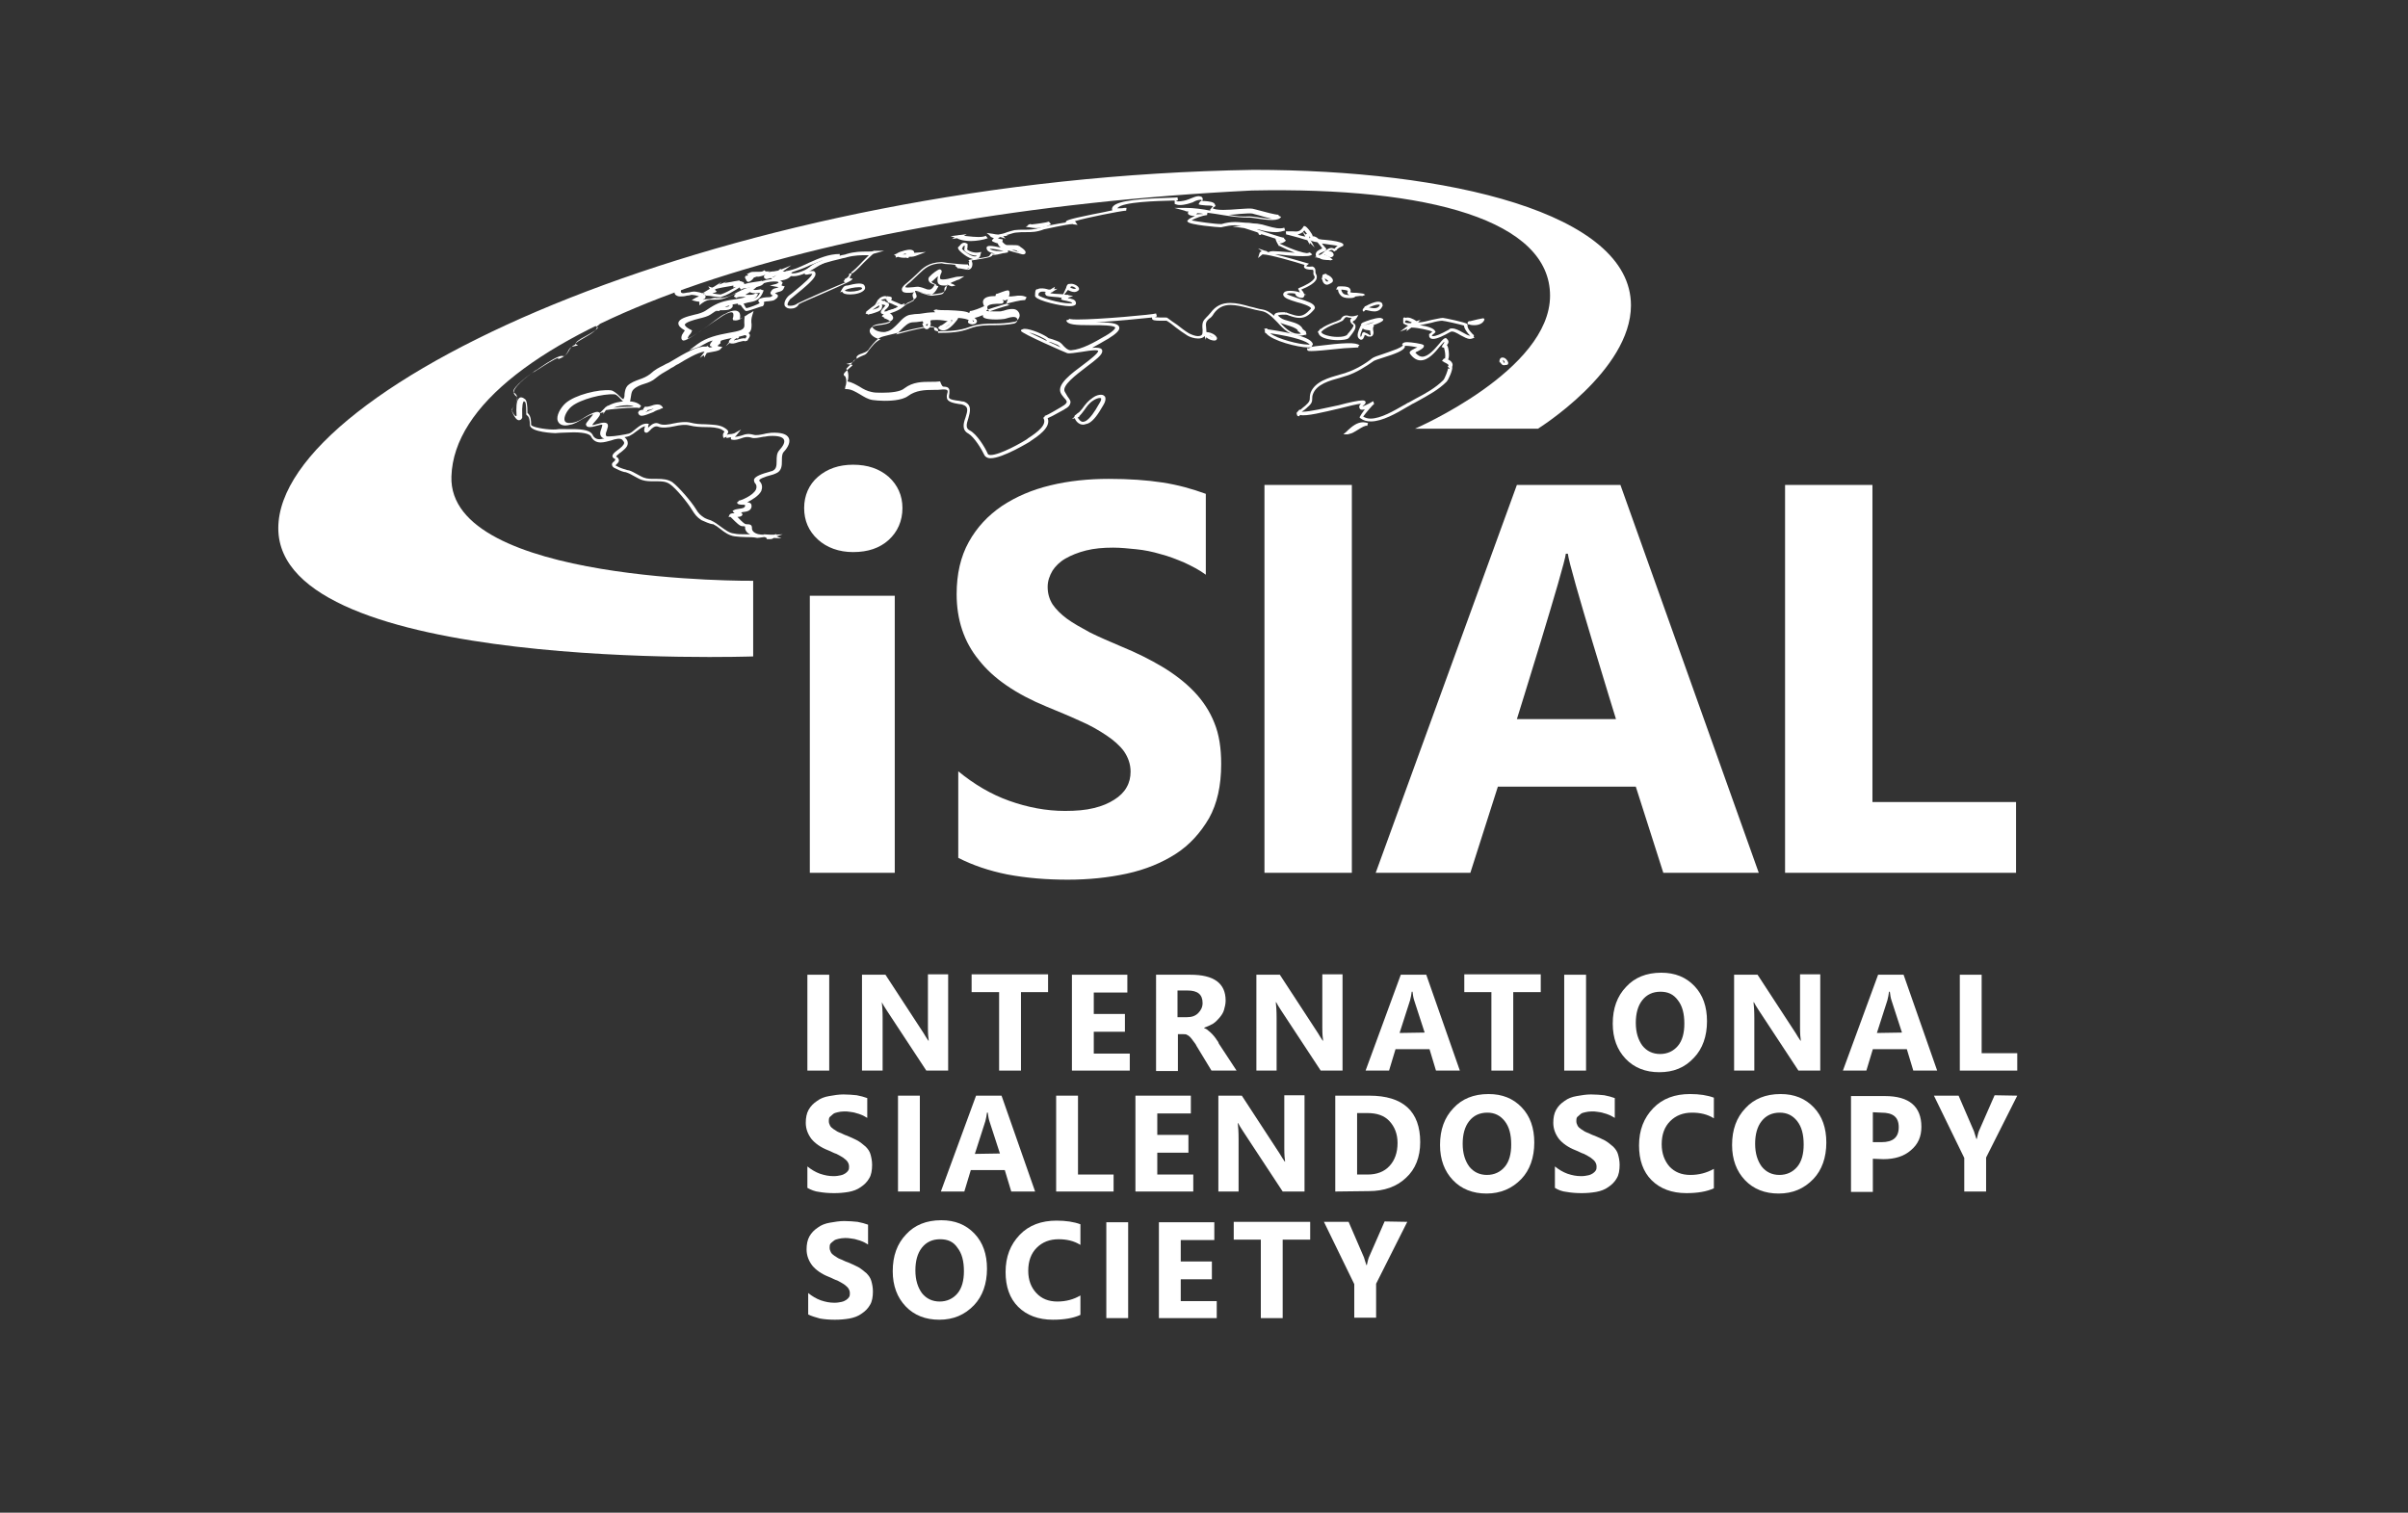 <?xml version="1.0" encoding="utf-8"?>
<!-- Generator: Adobe Illustrator 23.0.3, SVG Export Plug-In . SVG Version: 6.00 Build 0)  -->
<svg version="1.1" id="iSIAL__x28_blanc_x29__-_VECTO"
	 xmlns="http://www.w3.org/2000/svg" xmlns:xlink="http://www.w3.org/1999/xlink" x="0px" y="0px" viewBox="0 0 595.3 374"
	 style="enable-background:new 0 0 595.3 374;" xml:space="preserve">
<rect x="0" y="0" width="595.3" height="374" fill="#333333" stroke="none"/>
<style type="text/css">
	.st0{fill:#FFFFFF;}
	.st1{fill:none;stroke:#FFFFFF;stroke-width:0.914;stroke-miterlimit:10;}
</style>
<g>
	<g>
		<path class="st0" d="M189.7,133.3L189.7,133.3h-0.2l0.1-0.2h-0.1v-0.1l-0.4-0.2c-0.1,0-0.2,0-0.3,0c-0.7,0.1-1.4,0.2-1.6,0.2
			c-0.9-0.2-1.9-0.2-2.8-0.2s-1.9-0.1-2.8-0.2c-1.4-0.2-2.5-1-3.5-1.8c-0.6-0.5-1.2-0.9-1.8-1.2h-0.2c-0.4,0-2.1-0.7-2.7-1
			c-1.2-0.8-1.6-1.4-2.3-2.5c-1-1.7-4-5.4-5.5-6.4c-1-0.7-2.1-0.7-3.3-0.7h-0.7c-0.9,0-1.9,0-2.8-0.3c-0.7-0.2-1.3-0.6-1.9-0.9
			c-0.6-0.3-1.2-0.7-1.8-0.9c-0.2-0.1-0.5-0.2-0.8-0.2c-0.8-0.2-1.6-0.6-2.4-1c-0.2-0.1-0.5-0.3-0.6-0.7c-0.1-0.4,0.2-0.7,0.5-0.9
			c0.2-0.2,0.3-0.3,0.3-0.5c0-0.1-0.1-0.2-0.2-0.2c-0.2-0.1-0.4-0.2-0.5-0.6c0-0.3,0.2-0.7,1-1.3c0.2-0.1,0.2-0.2,0.4-0.3
			c0.7-0.5,1.5-1.2,1.5-1.7c0-0.2-0.2-0.5-0.5-0.8c-0.5-0.4-1.6-0.2-2.7,0.2c-0.8,0.2-1.7,0.5-2.6,0.5c-1.1,0-1.9-0.5-2.4-1.5
			c-0.2-0.4-1.2-1-4.3-1c-1.1,0-2.2,0.1-3,0.1c-0.7,0-1.2,0.1-1.5,0.1c-0.1,0-6.2-0.2-6.3-2c0-1-0.1-2-0.7-2.4
			c-0.2-0.1-0.2-0.2-0.2-0.5c0-2.3-0.2-2.8-0.3-2.8c-0.2-0.2-0.3-0.2-0.3-0.2c-0.2,0.2-0.5,0.9-0.4,3.6c0,0.3,0,0.4,0,0.5
			c-0.2,0.5-0.6,0.6-0.8,0.6c-0.2,0-0.8,0-1.7-2.1v-0.1c-0.1-0.4,0.2-0.9,0.6-1.5c0.7-1.2,1.1-1.8,0.2-2.4c-0.2-0.2-0.4-0.5-0.4-0.8
			c0.1-1.8,5.1-5.2,5.4-5.4c0.2-0.1,0.6-0.3,1.1-0.7c2.3-1.6,4.5-2.9,5.4-2.9c0.2,0,0.2,0,0.4,0.1c0.7-0.3,1-0.8,1.3-1.3
			c0.3-0.6,0.7-1.2,1.6-1.6l0,0c0-0.6,0.9-1.2,2.6-2.1c1.1-0.6,2.9-1.6,3-2.1c0-0.1-0.1-0.1-0.2-0.2l-1.3-0.8l1.6,0.1
			c0.1,0,0.2,0,0.2-0.1c-0.2-0.1-0.6-0.2-0.9-0.3c-0.7-0.2-1.3-0.6-2.1-0.7l-1.6-0.2l25.3-8.8l-0.2,0.7c-0.4,1.2-0.3,1.6-0.2,1.6
			c0,0,0.1,0.2,0.5,0.2c0.4,0,1-0.2,1.5-0.2c0.4-0.1,0.7-0.2,1.1-0.2h0.2c0.2,0,2.1,0.2,2.6,0.9c0.2,0.2,0.2,0.5,0,0.7l-0.1,0.2
			l-0.2,0.1c-0.1,0-0.2,0-0.2,0.1c0.2,0,0.3,0,0.5-0.1l1.3-0.1c0.2-0.1,0.5-0.1,0.7-0.2l0.7-0.1l-0.2,0.1c0.1,0,0.1,0,0.2,0h0.7
			c0.5,0,1.1,0,1.7-0.2c1-0.2,1.9-0.7,2.8-1.2c1.2-0.6,2.4-1.2,3.7-1.4l1.6-0.3l-1.2,1c-0.4,0.3-0.8,0.6-1.2,0.8
			c-0.3,0.2-0.6,0.3-0.8,0.5c0.2,0,0.4,0,0.6,0c0.7,0,1.6,0,1.8-0.4l0.7,0.2l0,0l0,0l0,0c-0.7,1.8-3.3,2.1-5.2,2.4
			c-0.4,0.1-0.8,0.1-1.2,0.2c-2.3,0.4-3.5,1.2-5.4,2.5c-0.6,0.4-1.6,0.7-2.9,1c-1.2,0.3-3.3,0.9-3.4,1.5c0,0.1,0.1,0.6,1.8,1.4l0,0
			l-0.3,0.7c0,0-0.2,0.2-0.5,0.6c-0.2,0.3-0.3,0.6-0.3,0.7c1.1-0.3,4.9-3,6.8-4.5c1.2-0.9,2.1-1.5,2.5-1.6c1-0.6,1.8-0.8,2.4-0.8
			c0.5,0,0.8,0.2,1,0.4c0.4,0.5,0.3,1.2,0.2,1.6c0.6-0.1,1.2-0.6,1.9-1c0.2-0.2,0.5-0.3,0.7-0.4l0.8-0.5l-0.3,1
			c-0.3,0.9-0.3,1.6-0.2,2.3c0,1.5-0.1,2.4-2.9,3c-0.6,0.1-1.1,0.2-1.6,0.3c-1,0.2-2.1,0.4-3,0.7l0,0l-0.2,0.3v0.3
			c0.1,0,0.1,0,0.1,0c-0.2,0.1-0.6,0.5-0.8,0.7c0.2,0.2,0.5,0.2,0.7,0.2l0.5,0.1l-0.4,0.4c-0.2,0.4-0.9,0.6-2.1,0.8
			c-0.5,0.1-1.2,0.2-1.4,0.3c0,0.1-0.1,0.1-0.1,0.2l-0.5,0.9l-0.1-0.6l-1,0.7l1-1.3c0-0.1,0.1-0.2,0.2-0.3l0,0
			c-1.9,0.3-4.7,2-6.5,3.1c-0.5,0.2-0.9,0.5-1.2,0.7c-0.4,0.2-0.8,0.4-1.2,0.7c-1.2,0.7-2,1.1-3.2,2.1c-0.8,0.7-1.8,1.1-2.8,1.4
			c-1,0.3-2,0.7-2.7,1.4c-0.4,0.4-0.5,0.9-0.6,1.6c-0.1,0.4-0.1,0.8-0.2,1.2c-0.2,0.6-0.6,0.7-0.8,0.7c-0.5,0-1-0.5-1.5-1.1
			c-0.5-0.5-1.1-1.2-1.6-1.2c-2.8-0.2-8.4,1.2-10.6,3c-1.2,1-2,2.7-1.7,3.5c0.2,0.6,1,0.7,2.1,0.5c1-0.2,1.9-0.7,2.8-1.3
			c0.8-0.5,1.7-1,2.7-1.3c0.7-0.2,1,0.1,1.1,0.2c0.2,0.4-0.2,1-1.2,2.1c-0.2,0.2-0.6,0.7-0.7,0.9h0.1c0.3,0,0.8-0.2,1.3-0.3
			c0.6-0.2,1.1-0.3,1.6-0.3c0.6,0,0.9,0.3,0.9,0.8c0,0.3-0.2,0.7-0.3,1.2c-0.2,0.4-0.3,0.9-0.2,1.2c0.1,0.1,0.2,0.2,0.4,0.2
			c0.1,0,0.2,0,0.5,0c1.3,0,4-0.5,4.8-0.7c0.6-0.2,1.1-0.7,1.6-1.1c0.9-0.7,1.9-1.6,3.3-1.3l-0.2,0.7c0.2,0,0.2-0.1,0.2-0.1
			c-0.1,0.1-0.2,0.2-0.2,0.4c0.5-0.5,1.2-1.2,2.1-1.2c0.2,0,0.5,0.1,0.7,0.2c0.9,0.4,2.2,0.2,3.5-0.1c1.4-0.3,3-0.5,4.2-0.2
			c1.1,0.3,2.4,0.4,3.7,0.4c1.6,0.1,3.2,0.1,4.4,0.7c0.7,0.4,1.1,0.7,1.2,1c0.1,0.3-0.1,0.6-0.2,0.7c-0.1,0.1-0.1,0.2-0.1,0.2
			c0.2-0.1,0.7-0.2,1.2-0.2c0.2-0.1,0.6-0.1,0.7-0.2l1.6-0.9l-1.2,1.5l-0.1,0.1c-0.1,0.1-0.2,0.1-0.2,0.2c0.6,0,1.1-0.2,1.6-0.3
			c0.5-0.2,1.1-0.4,1.8-0.4c0.4,0,0.8,0.1,1.2,0.2c0.7,0.2,1.6,0,2.6-0.2c0.7-0.2,1.2-0.2,1.8-0.3c2.4-0.1,3.8,0.3,4.3,1.3
			c0.4,0.9,0,2.1-1.3,3.5c-0.4,0.5-0.4,1.3-0.4,2.1c0,1.2,0,2.6-1.6,3.2c-0.1,0-0.2,0.1-0.5,0.2c-2.7,0.7-3.5,1.2-3.5,1.5
			c0,0,0,0.1,0.1,0.2c0.7,0.7,0.7,1.6,0.4,2.4c-0.6,1.2-2.3,2.2-3.5,2.8c0.3,0,0.7,0.1,0.9,0.3c0.2,0.2,0.2,0.5,0.2,0.8
			c-0.2,1.1-1.3,1.2-2.1,1.3c-0.2,0-0.3,0.1-0.5,0.1c0.1,0.1,0.2,0.2,0.2,0.2l0.1,0.1v0.1c0.1,0.2,0,0.3-0.1,0.4
			c-0.2,0.2-0.6,0.3-1.1,0.3c1.4,1.5,1.9,1.8,2.1,1.8c1.2,0,1.5,0.2,1.5,1c0,0.2,0,0.5,0.4,0.9c0.7,0.6,1.6,0.7,2.6,0.7l-0.2-0.1
			l1.8,0.1c0.2,0,0.3,0,0.4,0h0.1l0,0c0.1,0,0.2,0,0.2,0h0.2l0.6-0.2l-0.2,0.2l1.7-0.1l-0.6,0.2l0,0l-0.9,0.3l1.2,0.5l-1.9-0.1
			c-0.1,0-0.1,0.1-0.2,0.1c-0.1,0.1-0.2,0.1-0.3,0.2l0,0v-0.1c-0.2,0.1-0.2,0.1-0.4,0.1L189.7,133.3z M175.7,128.7
			c1,0.3,1.7,1,2.6,1.6c1,0.7,2,1.5,3.1,1.6c0.9,0.2,1.8,0.2,2.7,0.2c0.5,0,1,0,1.4,0.1c-0.2-0.1-0.4-0.2-0.6-0.4
			c-0.7-0.6-0.7-1.1-0.7-1.4c0-0.1,0-0.2,0-0.2s-0.1-0.1-0.7-0.1c-0.6,0-1.4-0.8-2.7-2.1c-0.1-0.1-0.2-0.2-0.2-0.2h-0.5l0.3-0.6
			c0.2-0.2,0.5-0.3,1-0.3c0.1,0,0.2,0,0.2,0c-0.1-0.1-0.2-0.2-0.3-0.3l-0.2-0.3l0.4-0.2c0.3-0.2,0.8-0.2,1.2-0.3
			c0.8-0.1,1.4-0.2,1.5-0.7c0-0.2,0-0.2,0-0.2c0,0-0.1-0.1-0.3-0.1c-0.1,0-0.2,0-0.3,0c-0.6,0-1.1-0.1-1.3-0.3l0,0v-0.1
			c-0.1-0.1-0.1-0.2-0.1-0.2l0.3-0.1l0.1-0.3c0.4,0,3.6-1.2,4.3-2.8c0.2-0.5,0.2-1.1-0.3-1.6c-0.2-0.3-0.2-0.7-0.2-0.8
			c0.2-0.8,1.8-1.4,4-2c0.2-0.1,0.3-0.1,0.4-0.1c1.1-0.4,1.2-1.2,1.2-2.5c0-0.9,0-1.9,0.6-2.6c1.1-1.2,1.5-2.1,1.2-2.7
			c-0.3-0.7-1.6-1-3.5-0.9c-0.5,0-1.1,0.2-1.6,0.2c-1.1,0.2-2.2,0.5-3,0.2c-1-0.3-1.7-0.1-2.5,0.2c-0.7,0.2-1.3,0.5-2.3,0.3
			l-0.2-0.1v-0.2c0-0.1,0-0.2,0-0.3c-0.4,0.1-1.2,0.2-1.2,0.3c0.1-0.1,0.2-0.2,0.1-0.4l-0.7,0.3l0,0l-0.1-0.2l0,0
			c-0.2-0.6,0-1,0.2-1.2c0-0.1,0.1-0.1,0.1-0.2c0,0-0.2-0.2-0.7-0.5c-1-0.5-2.5-0.6-4-0.6c-1.3,0-2.7-0.1-3.9-0.4
			c-1.1-0.3-2.5-0.1-3.8,0.2c-1.4,0.3-3,0.5-4,0.1c-0.7-0.3-1.5,0.3-2,0.9c-0.3,0.3-0.6,0.6-0.9,0.6h-0.1l-0.2-0.1
			c-0.4-0.2-0.2-0.7-0.2-0.9c0-0.2,0.1-0.3,0.2-0.6c-0.7,0.1-1.4,0.7-2.1,1.2c-0.6,0.5-1.2,0.9-1.8,1.2c-0.2,0.1-0.7,0.2-1.2,0.3
			l0.1,0.1c0.5,0.4,0.7,0.9,0.7,1.4c0,1-1.1,1.7-1.8,2.3c-0.2,0.1-0.3,0.2-0.4,0.3c-0.4,0.3-0.6,0.5-0.7,0.7l0,0
			c0.2,0.1,0.6,0.3,0.7,0.8c0.1,0.5-0.3,0.8-0.6,1.1c-0.1,0.1-0.2,0.2-0.2,0.3c0,0,0.1,0.1,0.2,0.1c0.7,0.4,1.5,0.7,2.3,0.9
			c0.2,0.1,0.6,0.2,0.8,0.2c0.7,0.2,1.3,0.6,1.9,0.9c0.6,0.3,1.2,0.7,1.8,0.9c0.8,0.3,1.7,0.3,2.6,0.3h0.7c1.3,0,2.6,0.1,3.7,0.8
			c1.6,1.2,4.7,4.8,5.8,6.6c0.7,1.2,1.2,1.6,2.1,2.2c0.3,0.2,1.5,0.7,2,0.7L175.7,128.7z M141.5,106.1c2.9,0,4.5,0.4,5,1.4
			c0.3,0.7,0.9,1.1,1.7,1.1c0.3,0,0.7-0.1,1.2-0.2c-0.5-0.1-0.7-0.3-0.9-0.7c-0.3-0.6,0-1.2,0.2-1.8c0.1-0.3,0.2-0.7,0.2-0.8
			c0-0.1,0-0.1-0.2-0.1c-0.3,0-0.8,0.2-1.3,0.3c-0.6,0.2-1.2,0.3-1.6,0.3c-0.6,0-0.8-0.2-0.9-0.5c-0.2-0.3,0.2-0.7,0.9-1.6
			c0.2-0.3,0.7-0.7,0.8-1.1l0,0c-0.9,0.2-1.6,0.7-2.6,1.2c-1,0.6-1.9,1.2-3,1.4c-0.4,0.1-0.8,0.2-1.2,0.2c-1.2,0-1.7-0.6-1.9-1.1
			c-0.5-1.3,0.7-3.3,1.9-4.4c2.4-2.1,8.2-3.5,11.2-3.2c0.7,0.1,1.5,0.8,2.1,1.4c0.3,0.3,0.8,0.8,1,0.8c0,0,0.1-0.1,0.1-0.2
			c0.2-0.3,0.2-0.7,0.2-1.1c0.1-0.7,0.2-1.4,0.7-2c0.8-0.8,1.9-1.2,3-1.6c0.9-0.3,1.8-0.7,2.6-1.3c1.3-1.2,2.2-1.6,3.4-2.2
			c0.3-0.2,0.7-0.4,1.2-0.6c0.3-0.2,0.7-0.4,1.2-0.7c2.5-1.5,5.9-3.5,7.9-3.3h0.2l0.5-0.3l-0.2,0.3l0.5,0.1l-0.2,0.2
			c0.2-0.1,0.6-0.1,0.9-0.2c-0.2-0.1-0.3-0.2-0.4-0.2l-0.2-0.1v-0.2c0-0.2,0.3-0.7,0.7-1.1c-0.7,0.1-1.6,0.6-2.3,1
			c-0.4,0.2-0.8,0.5-1.2,0.6l-2.3,0.8l2-1.5c2.3-1.7,5.1-2.3,7.8-2.8c0.6-0.1,1.1-0.2,1.6-0.3c2.3-0.5,2.3-1,2.2-2.2
			c0-0.5,0-1,0.1-1.6c-0.7,0.5-1.7,1.2-2.6,1h-0.2l-0.1-0.2c-0.1-0.2-0.1-0.2,0-0.4c0.1-0.2,0.2-1,0-1.2c-0.1-0.1-0.3-0.6-2.4,0.6
			c-0.3,0.2-1.2,0.8-2.4,1.6c-4.3,3-6.6,4.6-7.4,4.6c-0.2,0-0.3-0.1-0.4-0.2c-0.2-0.2-0.2-0.7,0-1.2c0.2-0.3,0.4-0.7,0.7-1.1
			c-1.2-0.7-1.6-1.2-1.6-1.8c0.1-1.1,2-1.6,4-2.1c1.1-0.2,2.1-0.6,2.6-0.9c1.8-1.2,3.1-2.1,5.6-2.6c0.3-0.1,0.7-0.1,1.2-0.2
			c1.1-0.2,2.4-0.3,3.3-0.7c-0.2,0-0.3,0-0.6,0c-0.7,0-1.6,0-1.7,0.3l-0.7-0.4l0,0c0.2-0.3,0.4-0.6,0.7-0.8
			c-0.2,0.1-0.3,0.2-0.5,0.2c-0.9,0.4-1.9,0.9-2.9,1.2c-0.8,0.2-1.4,0.2-2,0.2h-0.7c-0.7,0-1.4,0.1-2.5,0.9l-0.6,0.5v-0.7
			c0-0.1,0-0.2,0-0.2c-0.4,0-0.8-0.1-1.2-0.2l-0.7-0.2l0.7-0.4c0.3-0.2,0.7-0.4,1.1-0.5c-0.3-0.2-1.4-0.4-1.9-0.4
			c-0.3,0.1-0.7,0.2-1.1,0.2c-0.6,0.2-1.2,0.2-1.7,0.2c-0.5,0-0.9-0.2-1.2-0.5c-0.2-0.3-0.2-0.9-0.1-1.6l-21.2,7.4
			c0.4,0.2,0.7,0.2,1.1,0.4c0.5,0.2,0.9,0.4,1.3,0.4h0.5l-0.2,0.4c-0.1,0.4-0.3,0.7-0.7,0.8c0,0.1,0,0.2,0,0.2
			c0,0.8-1.2,1.6-3.3,2.8c-0.7,0.4-1.9,1.1-2.1,1.4l0.7,0.4l-0.9,0.2c-1.1,0.2-1.3,0.7-1.6,1.3c-0.3,0.6-0.7,1.2-1.9,1.7l-0.5,0.2
			v-0.3c-0.9,0.2-3.5,1.9-4.9,2.8c-0.6,0.3-1,0.7-1.2,0.7c-0.8,0.4-5,3.6-5,4.8c0,0.1,0,0.1,0.1,0.2c1.6,1.1,0.6,2.6,0,3.5
			c-0.2,0.3-0.5,0.7-0.5,0.9c0.5,1.2,0.9,1.5,1.1,1.5c0,0,0,0,0.1-0.1c0-0.1,0-0.1,0-0.2c-0.1-1.6-0.1-3.5,0.6-4.1
			c0.3-0.4,0.9-0.3,1.5,0.2c0.4,0.3,0.6,1.3,0.6,3.4l0,0c0.9,0.7,0.9,2.1,0.9,2.9c0,0.6,3.5,1.2,5.4,1.2l0,0c0.4,0,0.9,0,1.5-0.1
			C139.4,106.1,140.4,106.1,141.5,106.1z"/>
		<path class="st0" d="M149.1,102.4l0.1-0.5l-1,0.3l1.2-1.2l0,0l0,0l0,0l0,0l0,0l0,0l0,0c0.2-0.2,0.3-0.4,0.6-0.5l0.1-0.1l0,0
			c0.1-0.1,0.2-0.1,0.2-0.1h0.1c1.2-0.7,3-1.1,4.5-1.1c1.2,0,2.8,0.2,3.6,1.2l-0.2,0.2l-0.2,0.3c0,0-0.2-0.1-1.1-0.1
			c-2.2,0-6.3,0.4-7.2,0.6L149.1,102.4z M155,100.2c-1.1,0-2.3,0.2-3.3,0.6c1.6-0.2,3.6-0.3,5-0.3
			C156.3,100.3,155.7,100.2,155,100.2z"/>
		<path class="st1" d="M152.8,102.9"/>
		<path class="st0" d="M158.7,102.8c-0.7,0-0.8-0.4-0.9-0.6c-0.1-0.2,0-0.3,0.1-0.5c0.2-0.3,0.6-0.3,1-0.4c0.1,0,0.2,0,0.2-0.1
			c0,0,0,0-0.1-0.1l0,0l0,0l0,0l0.5-0.6c0.2,0.2,1,0,1.6-0.2c0.5-0.2,1-0.3,1.5-0.3c0.6,0,1.1,0.3,1.3,0.9l-0.7,0.2
			c0,0.1,0.1,0.1,0.1,0.1l0,0c-0.3,0-1.2,0.3-1.8,0.7C160.4,102.3,159.3,102.8,158.7,102.8z M159.8,101.7c-0.1,0.1-0.1,0.1-0.2,0.2
			c0.5-0.2,1-0.4,1.5-0.6c0.3-0.2,0.7-0.3,1-0.4c-0.2,0.1-0.6,0.2-0.8,0.2c-0.4,0.2-0.8,0.2-1.2,0.3l-0.1,0.2
			C160.1,101.7,159.8,101.7,159.8,101.7z"/>
		<path class="st0" d="M179.4,85.6l0.8-0.9v-0.2c0-0.2,0-0.4,1.3-1.4c0.1-0.1,0.2-0.2,0.3-0.3c0.5-0.5,1.2-0.9,2-0.9
			c0.5,0,1,0.2,1.4,0.6c0.4,0.4,0.1,0.9-0.2,1.3c-0.1,0.2-0.2,0.3-0.2,0.4l-0.7,0.2l0,0l0,0l0,0c0-0.1,0-0.1-0.2-0.1
			c-0.3,0-0.9,0.2-1.4,0.3c-0.8,0.3-1.6,0.5-2.1,0.2L179.4,85.6z M182.1,83.6c-0.3,0.2-0.6,0.4-0.7,0.6c0.2-0.1,0.5-0.2,0.8-0.2
			c0.7-0.2,1.6-0.5,2.1-0.3c0-0.1,0.1-0.2,0.1-0.2c0.1-0.2,0.2-0.3,0.2-0.4c-0.2-0.2-0.5-0.3-0.8-0.3c-0.4,0-0.8,0.2-1.2,0.4
			c0.1,0.1,0.1,0.2,0.1,0.2C182.6,83.7,182.2,83.8,182.1,83.6z"/>
		<path class="st0" d="M178,73.5c-0.4,0-1-0.1-1.6-0.2c-0.6-0.1-1.2-0.2-1.6-0.2c-0.2,0-0.3,0-0.3,0l-0.2-0.2l-0.3,0.2l0.2-0.2
			l-0.2-0.2l0,0c0.1-0.2,0.2-0.2,0.3-0.3l-1.3,0.5l2.5-1.5l-0.4-0.6l0.9,0.3h0.1c0.1-0.1,0.2-0.1,0.2-0.1c0.1,0,0.2-0.1,0.2-0.1
			l1.9-1.2l-0.7,0.7c0.1,0,0.2-0.1,0.2-0.1l1.8-0.7l-0.7,0.4c0.6-0.1,1.2-0.2,1.8-0.3c0.8-0.2,1.9-0.3,2.1-0.4c0,0-0.1,0.1-0.1,0.2
			l0.7,0.1l0,0l0,0l0,0c0,0.1,0,0.2-0.1,0.2c0.2,0,0.3-0.1,0.4-0.1l0.3,0.7l0,0l0,0l0,0c-0.7,0.3-1.4,0.7-2.1,1.2
			c-1.2,0.7-2.3,1.4-3.6,1.8C178.3,73.5,178.1,73.5,178,73.5z M176.1,72.5c0.2,0,0.2,0.1,0.4,0.1c0.6,0.1,1.2,0.2,1.5,0.2
			c0.2,0,0.2,0,0.2,0c1.2-0.4,2.4-1.1,3.5-1.7c0.1-0.1,0.2-0.2,0.3-0.2l-0.7,0.2v-0.2l0,0c0-0.2,0-0.2,0-0.3c-0.2,0-0.3,0.1-0.5,0.1
			c-1.3,0.2-3,0.5-4,0.8c0,0.1,0,0.1,0,0.2l0.4,0.4l0,0C177,72.3,176.6,72.4,176.1,72.5z"/>
		<path class="st0" d="M177,77l0.3-1h0.2l0.2-0.1c1-0.5,2.1-1,2.7-1c0.5,0,0.7,0.3,0.7,0.4c0.1,0.4,0,0.7-0.2,0.8
			c-0.3,0.4-0.9,0.6-2,0.6c-0.3,0-0.7,0-0.9,0c-0.2,0.2-0.2,0.2-0.3,0.2h-0.2l-0.1-0.1L177,77z M179.2,75.9L179.2,75.9
			c0.8,0,1-0.2,1.1-0.2c0,0,0,0,0-0.1C180,75.5,179.7,75.7,179.2,75.9z"/>
		<path class="st0" d="M184.5,76.9c-0.1,0-0.2,0-0.4-0.2c-0.2-0.2-0.4-0.5-0.6-0.7c-0.3-0.6-0.5-0.7-1-0.6l-0.2-0.7l0,0l0.2-0.1
			c0.9-0.2,1.7-0.4,2.4-0.5c1.5-0.2,2.3-0.3,3-1.7c-0.4,0.1-0.9,0.1-1.2,0.1c-0.9,0-1.2-0.2-1.3-0.3c-0.1-0.1-0.2-0.2-0.2-0.3
			c0.2-1.6,3.9-2.9,6.1-2.9c0.9,0,1.6,0.2,2,0.7l0.2,0.2l-0.1,0.2c-0.1,0.2-0.2,0.4-0.2,0.5c0.1,0,0.2,0,0.3,0.1l0.5,0.1l-0.2,0.4
			c-0.2,0.7-0.9,0.9-1.4,1c-0.3,0.1-0.7,0.2-0.8,0.4h0.1c0.2,0.1,0.6,0.2,0.6,0.5c0.1,0.4-0.3,0.7-0.9,1.1c-0.4,0.2-1,0.2-1.6,0.3
			c-0.2,0-0.5,0-0.7,0.1c-0.2,0-0.2,0.1-0.3,0.1c0.1,0.1,0.1,0.2,0.1,0.4c0,0.2-0.2,0.4-0.3,0.6C187.8,75.8,185.2,76.9,184.5,76.9
			L184.5,76.9z M183.8,75.1c0.2,0.2,0.2,0.3,0.3,0.5c0.1,0.2,0.2,0.3,0.4,0.6c0.7-0.1,3-1,3.2-1.2l0.1-0.1c0,0,0,0-0.1-0.1
			c-0.1-0.1-0.3-0.3-0.2-0.6c0.1-0.3,0.4-0.4,1.2-0.6c0.2,0,0.5-0.1,0.8-0.1c0.4,0,1.1,0,1.2-0.2c0.2-0.1,0.3-0.2,0.4-0.2
			c-0.2-0.1-0.5-0.2-0.6-0.5c-0.1-0.2,0-0.4,0.2-0.7c0.3-0.5,0.8-0.6,1.3-0.7c0.2-0.1,0.3-0.1,0.5-0.2c-0.2,0-0.3-0.1-0.6-0.1
			l-1.6-0.3l1.6-0.4c0.2-0.1,0.5-0.2,0.6-0.4c-0.2-0.2-0.7-0.2-1.2-0.2c-2.1,0-4.9,1.2-5.3,2c0.2,0,0.3,0.1,0.6,0.1
			c0.7,0,1.5-0.2,1.6-0.2l-0.1,0.1l0.7,0.2l0,0l0,0l0,0c-0.9,2.5-2.1,2.7-3.9,3C184.6,74.9,184.2,75,183.8,75.1z"/>
		<path class="st0" d="M195.5,76.3c-0.7,0-1.2-0.2-1.5-0.7c-0.2-0.6,0-1.4,0.8-2.3c0.1-0.1,0.3-0.3,1-0.8c3.2-2.6,4.9-4.2,5-4.8
			c-0.2,0-0.6,0.1-0.8,0.1c-0.3,0.1-0.5,0.1-0.7,0.1h-0.3l-0.1-0.5l0.1-0.1c0.2-0.6,0.7-1,1.2-1.3l0.2-0.2c1.6-1.2,4.9-2.1,7.3-2.6
			c0.6-0.2,1.2-0.2,1.6-0.4c2-0.6,3.7-0.6,4.9-0.6c0.7,0,1.3,0,1.6-0.1c0.1,0,0.2-0.1,0.2-0.1h2.6l-2.5,0.7h-0.1
			c-0.4,0.2-1.4,1.3-2.4,2.2c-1.6,1.7-2.6,2.6-3.1,2.8c0,0.2-0.2,0.5-0.3,0.7c-0.1,0.1-0.2,0.2-0.3,0.3c0.2,0,0.2-0.1,0.2-0.1
			l0.2,0.3l0.4-0.1c0,0,0,0,0,0.1V69l0,0c-0.1,0.4-1.2,0.9-7.8,3.8c-2.6,1.1-4.9,2.1-5.4,2.4C197.1,76,196.3,76.3,195.5,76.3z
			 M200.9,67c0.2,0,0.3,0,0.5,0.2c0.2,0.2,0.2,0.3,0.2,0.6c0,1-2.1,2.8-5.3,5.4c-0.4,0.3-0.8,0.7-0.9,0.7c-0.8,1-0.7,1.4-0.7,1.5
			c0.1,0.2,0.4,0.2,0.7,0.2c0.6,0,1.3-0.2,1.8-0.6c0.6-0.3,2.8-1.3,5.5-2.5c2.1-0.9,4.7-2,6.3-2.7c-0.1,0-0.2-0.1-0.2-0.1h-0.1
			l-0.1-0.1c0,0,0-0.1-0.1-0.1l0.3-0.2v-0.3c0.1,0,0.7-0.3,1-0.7c0.1-0.2,0.2-0.4,0.1-0.6l0,0l0.7-0.2l0,0l0,0
			c0-0.1-0.1-0.2-0.2-0.2c0.4-0.1,1.9-1.6,2.8-2.6c0.7-0.7,1.2-1.2,1.6-1.6c-0.2,0-0.4,0-0.6,0c-1.3,0-2.9,0-4.8,0.5
			c-0.5,0.2-1,0.2-1.6,0.4c-2.5,0.6-5.9,1.4-7.3,2.6l-0.5,0.4C200.5,67,200.7,67,200.9,67z"/>
		<path class="st0" d="M210.2,72.8c-1.2,0-1.8-0.2-2-0.7l-0.5,0.2l0.4-0.7c0.1-0.2,0.2-0.3,0.4-0.6l0.1-0.1c0.2-0.2,0.6-0.3,0.7-0.3
			h0.2c0.8-0.2,2-0.5,2.9-0.5c0.7,0,1.2,0.2,1.3,0.5c0.2,0.3,0.2,0.7,0.1,0.9C213.2,72.5,211.3,72.8,210.2,72.8z M209,71.7
			c-0.1,0.1-0.1,0.2-0.1,0.2c0.1,0,0.4,0.2,1.3,0.2c1.4,0,2.7-0.4,2.9-0.7c0,0,0-0.1,0-0.2c0,0-0.1-0.2-0.7-0.2
			C211.2,71,209.5,71.4,209,71.7z"/>
		<path class="st0" d="M267.8,105c-1.2,0-1.9-1-2.1-1.6l-0.7,0.2l0.6-0.5c0-0.3,0.2-0.5,0.3-0.5l0,0c0.2-0.2,0.7-0.6,0.9-0.7
			c0.3-0.4,0.7-0.7,1-1.2c0.6-0.8,1.2-1.6,2.4-2.4c0.7-0.5,1.4-0.7,2-0.7c0.6,0,0.8,0.3,1,0.5c0.2,0.5,0.1,1.2-0.4,2l-0.3,0.5
			c-0.8,1.4-2.1,3.5-3.5,4.1C268.5,104.8,268.1,105,267.8,105z M266.4,103.2c0.2,0.3,0.7,1.1,1.3,1.1c0.2,0,0.5-0.1,0.7-0.2
			c1.1-0.6,2.4-2.6,3.1-3.9l0.3-0.5c0.6-0.9,0.4-1.2,0.4-1.2c-0.1-0.1-0.2-0.1-0.3-0.1c-0.4,0-1,0.2-1.6,0.6
			c-1.1,0.7-1.6,1.5-2.1,2.2c-0.4,0.5-0.7,1-1.2,1.5c-0.1,0.1-0.1,0.1-0.2,0.2v0.2L266.4,103.2L266.4,103.2L266.4,103.2
			C266.5,103.2,266.5,103.2,266.4,103.2z"/>
		<path class="st0" d="M244.9,113.3c-0.9,0-1.3-0.4-1.5-0.7c-0.7-1.5-2.5-4.5-4-5.4c-1.7-0.9-1.2-2.6-0.7-4c0.5-1.6,0.8-2.6-0.6-3.1
			c-0.2-0.1-0.6-0.2-1-0.2c-1.2-0.2-2.9-0.5-3-1.5c-0.1-0.4,0-0.9,0.1-1.2c0.1-0.2,0.1-0.6,0-0.7c0,0-0.2-0.2-0.7-0.2
			c-0.2,0-0.2,0-0.5,0c-0.7,0.1-1.5,0.1-2.2,0.1c-2.2,0-4.4,0.1-6.3,1.5c-1.6,1.2-4.9,1.2-5.9,1.2c-1.1,0-2.1-0.1-2.9-0.2
			c-1.2-0.2-2.1-0.8-3.1-1.4c-1.2-0.7-2.2-1.3-3.4-1.3H209h-0.1l0.1-0.7v0.2l0,0v-0.2c0.1-0.1,0.3-0.9,0.2-1.7
			c-0.1-0.5-0.2-0.7-0.3-0.8l-0.2-0.1l-0.1-0.2c-0.1-0.3,0.2-0.6,1.3-1.6c0.2-0.2,0.6-0.5,0.8-0.7v-0.2l-1.5-0.2l1.6-0.4
			c0-0.1,0.1-0.1,0.1-0.2c0.1-0.2,0.3-0.4,0.6-0.6l0.3-0.3l-0.1,0.2h0.1c0.4-0.3,0.8-0.5,1.3-0.7c0.5-0.2,0.9-0.3,1.2-0.7
			c0.2-0.2,0.3-0.4,0.5-0.7c0.8-1,1.6-2.1,2.9-2.7c-1.4-0.2-2.6-1.1-2.7-2c0-0.5,0.2-1.3,2.3-1.5c2.7-0.3,2.8-0.8,2.8-0.8
			c0-0.3-1.2-0.9-1.6-0.9c0,0,0.1,0,0.2-0.1l-0.7-0.4c0.6-0.9,1.8-1.2,3.1-1.6c1.1-0.3,2.2-0.6,2.8-1.2c0.2-0.2,0.4-0.3,0.9-0.5
			c0.3-0.2,1.1-0.5,1.2-0.7c-0.4-0.8-0.5-1.3-0.3-1.6c0.1-0.2,0.2-0.2,0.4-0.3c-0.1,0-0.2,0-0.3,0c-0.5,0.1-1.1,0.1-1.5,0.1
			c-0.5,0-1.2-0.1-1.3-0.6c-0.2-0.5,0.2-1.1,1.5-2.1c0.8-0.7,1.5-1.3,2.1-1.9c1.6-1.6,2.9-2.9,6.2-3l0,0c0.2,0,0.6,0.1,1.4,0.2
			c1.6,0.2,3.9,0.4,4.9,0.4c0.2,0,0.2,0,0.2,0l0.1,0.2l0.2,0.2c0-0.4-0.1-0.9-0.2-1c0,0,0.1,0.1,0.2,0.1v-0.3l-0.2-0.3l0,0l0,0h0.1
			c0.2-0.1,0.8-0.2,1.7-0.3c1-0.2,3-0.4,3.4-0.7h-0.1l0.5-0.6l-0.1,0.2l0.1-0.2l-0.4,0.6l0.2-0.2V63l0.1-0.2l-0.1,0.1l0.3-0.3
			c0.1,0.1,0.2,0.1,0.5,0.1c0.2,0,0.2,0,0.4,0c-1.1-0.2-2-0.5-2.1-1.3c0-0.2,0-0.3,0.1-0.4c0.2-0.2,0.6-0.2,0.8-0.2
			c0.6,0,1.6,0.2,2.6,0.4c-0.4-0.3-0.7-0.7-0.7-1c-0.3-0.1-0.7-0.2-1.1-0.4l-0.2-0.1l-0.2-0.2l0.1-0.2c0.1-0.1,0.2-0.2,0.4-0.4
			c-0.2-0.1-0.5-0.2-0.7-0.3l-0.2-0.2l-0.2-0.1h0.2l-0.9-0.7l1.5,0.2c0.5,0.1,1,0.2,1.4,0.2c0.7-0.1,1.5-0.3,2.2-0.6
			c0.7-0.2,1.3-0.4,1.8-0.5c0.7-0.1,1.6-0.1,2.4-0.1c1.4,0,2.5,0,4.2-0.6c0.6-0.2,4-0.9,6.1-1.2v-0.1c0-0.3,0.1-0.6,6.6-1.9
			c1.7-0.3,3.5-0.7,4.9-1c0-0.1,0-0.1-0.1-0.2c0-0.3,0.1-0.6,0.3-0.8c1.3-1.5,7.5-1.9,14-2.1c0.9,0,1.6-0.1,1.9-0.1l0.1,0.7
			c-0.3,0.1-0.5,0.2-0.5,0.2c0.1,0,0.2,0.1,0.5,0.1c0.8,0,1.9-0.2,2.6-0.5c0.1,0,0.2-0.1,0.5-0.2c0.6-0.2,1.3-0.6,2-0.6
			c0.3,0,0.6,0.1,0.8,0.2c0.2,0.2,0.3,0.5,0.2,0.8c0,0.1-0.1,0.2-0.1,0.2c0.2,0,0.3,0,0.5,0c1.2,0.1,2.6,0.2,2.7,1l0.1,0.2l-0.2,0.2
			c-0.2,0.1-0.4,0.2-0.5,0.4c0.3,0.2,1.1,0.4,2.6,0.4c1.2,0,2.6-0.1,3.8-0.2c1.5-0.1,2.8-0.2,3.4-0.1c0.2,0,0.7,0.2,1.6,0.4
			c1.5,0.4,4,1.1,4.9,1.1c0.1,0,0.1,0,0.1,0s-0.1,0.1-0.2,0.2l0.7,0.3c-0.2,0.5-1,0.8-2.2,0.8c-1.2,0-2.7-0.2-3.9-0.4
			c-0.7-0.1-1.4-0.2-1.7-0.2c-0.2,0-0.3,0-0.5,0c-2.6,0-5.3-0.5-7.8-0.9c-0.7-0.1-1.4-0.2-2.1-0.3l-0.1,0.6h-0.1h-0.1
			c-0.8,0.1-2.7,0.7-3.6,1.3c1.5,0.3,5.7,0.9,7.2,0.9c0.2,0,0.2,0,0.2,0c1-0.3,2.1-0.5,3.3-0.5c1.2,0,2.3,0.2,3.5,0.2
			c0.7,0.1,1.3,0.2,2,0.2c0.8,0.1,1.7,0.3,2.6,0.6c1.4,0.4,3,0.8,4.1,0.4l0.2,0.7c-0.7,0.2-1.5,0.4-2.3,0.4c-1.2,0-2.5-0.2-3.6-0.5
			c-0.4-0.1-0.7-0.2-1.2-0.2h0.1c2.5,0.8,6.2,2.1,6.8,2.1l0,0c0,0-0.1,0-0.1,0.1l0.5,0.6c-0.5,0.5-1.1,0.7-1.6,0.7l0,0
			c0.1,0,0.1,0.1,0.2,0.1c3.9,1.8,5.7,2.2,6.6,2.3c0.6-0.1,0.7-0.2,0.7-0.2l0.1,0.1l-0.1-0.1l0.6,0.5l-0.2-0.2l0.2,0.2l0,0l0,0l0,0
			l0,0c-0.2,0.2-0.7,0.4-1.2,0.4l0,0c-1.2,0.1-3.5,0-5.4-0.2c-0.9-0.1-1.8-0.2-2.6-0.2c3,0.7,7,1.9,7.7,2.1l0.7,0.2l-0.5,0.4
			c-0.1,0.1-0.2,0.2-0.2,0.2c0.2,0.1,0.6,0.2,1.4,0.1h0.1h0.1c0.7,0.3,0.7,0.8,0.7,1.2c0,0.2,0,0.4,0.1,0.6c0.2,0.3,0.3,0.7,0.2,1.1
			c-0.2,1.1-2.1,2.1-3.8,2.8c0.3,0.3,0.6,0.7,0.7,1.1l0.6,0.2h-0.5c0,0.3-0.2,0.6-0.4,0.7c-0.5,0.2-1.6-0.2-1.8-0.7
			c-0.1-0.1-0.1-0.2-0.1-0.3c-0.4-0.1-0.8-0.1-1.2-0.1c-0.7,0-0.9,0.2-0.9,0.2c0.2,0.2,1.8,0.7,2.9,1.1c2.3,0.7,3.7,1.2,4,2
			c0.1,0.2,0.1,0.5-0.2,0.8c-1.2,1.4-2.2,2-3.5,2c-0.8,0-1.6-0.2-2.7-0.6c-0.2-0.1-0.5-0.2-0.7-0.2h-0.1c-0.2,0-0.4,0-0.7,0
			c-0.8,0-1.1,0.2-1.2,0.2c0,0,0.2,0.2,0.7,0.6c0.6,0.4,1.3,0.6,2.1,0.8c1.3,0.4,2.8,0.7,3.4,2c0.3,0.2,0.7,0.6,0.9,0.6
			c-0.1,0-0.1,0-0.2,0l0.2,0.7l0,0h-0.1c-0.1,0-0.2,0.1-0.2,0.1l0.1,0.2l-0.2-0.2c-0.4,0.1-0.9,0.2-1.3,0.2c-2.3,0-4-1.6-5.5-3.3
			c-1.3-1.3-2.5-2.6-4-2.8c-1-0.2-2-0.4-3-0.7c-1.6-0.4-3.2-0.8-4.6-0.8c-1.8,0-3.1,0.7-4.1,2.1c-0.4,0.7-0.8,1.1-1.2,1.3
			c-0.7,0.7-0.9,0.9-0.7,2.5c0.1,0.8,0,1.4-0.4,1.8c-0.3,0.4-0.9,0.6-1.6,0.6c-1,0-2.1-0.4-2.6-0.7c-1.1-0.7-2.1-1.4-3-2.1
			c-0.7-0.6-1.5-1.2-2.2-1.6c-0.1,0-0.2,0-0.3,0h-0.5c-0.2,0-0.4,0-0.7,0c-1.4,0-2.1-0.1-2.1-0.6c0-0.1,0-0.2,0-0.2
			c-2.8,0.3-9,0.9-13.8,1.2c3.2,0,5.4,0.1,5.7,1.2c0.2,0.7-0.7,1.6-2.8,2.9l-0.2,0.1c-1.2,0.7-2.4,1.4-3.7,2.1c1.2-0.1,2,0,2.3,0.3
			c0.2,0.2,0.2,0.4,0.2,0.6c-0.1,0.9-1.5,2-3.9,3.8c-2.6,2-6.1,4.6-5.4,6.1c0.2,0.4,0.5,0.8,0.7,1.2c0.4,0.6,0.9,1.1,0.7,1.7
			c-0.1,0.5-0.5,1-1.3,1.4l-0.3,0.2c-2.3,1.3-3.5,1.9-4,2.1c0.9,2.3-2.5,4.5-4.3,5.7l-0.1,0.1C254.4,109.3,247.9,113.3,244.9,113.3z
			 M233.3,95.6c0.7,0,1.1,0.2,1.2,0.4c0.3,0.3,0.2,0.8,0.2,1.3c-0.1,0.3-0.1,0.7-0.1,1c0.1,0.5,1.6,0.7,2.5,0.8
			c0.5,0.1,0.9,0.2,1.2,0.2c2.1,0.8,1.5,2.6,1.1,4.1c-0.5,1.5-0.7,2.5,0.3,3c1.8,0.9,3.8,4.2,4.5,5.8c0,0.1,0.2,0.3,0.7,0.3
			c2.3,0,7.8-3.1,9.1-4l0.1-0.1c2.5-1.6,4.9-3.5,3.8-5.1l0,0l0,0l0.3-0.2l0.1-0.3c0.2,0,0.9-0.3,4.1-2.2l0.3-0.2
			c0.6-0.3,0.9-0.7,1-0.9c0.1-0.3-0.2-0.7-0.6-1.1c-0.3-0.4-0.7-0.8-0.9-1.3c-0.9-2.1,2.6-4.7,5.7-7c1.6-1.2,3.5-2.7,3.6-3.3
			c0-0.1-0.2-0.2-0.8-0.2c-0.8,0-2.1,0.2-3.3,0.4c-1.6,0.2-3,0.5-3.6,0.3c-0.1,0-11.4-4.9-11.4-5.5v-0.2l0.2-0.1
			c0.2-0.1,0.4-0.2,0.7-0.2c1.6,0,5,1.5,5.9,2.3c0.5,0.1,1.6,0.5,2.1,0.7c0.7,0.2,1.2,0.7,1.6,1.2c0.6,0.6,1.1,1.1,1.8,1.1h0.1
			c2.7-0.2,5.8-2,8.2-3.4l0.2-0.1c2.6-1.5,2.5-2.1,2.5-2.1c-0.2-0.6-3.8-0.6-5.1-0.6h-1.1c-3.5,0-5.7-0.1-5.9-1.2l0,0l0.7-0.2l0,0
			l0,0c0-0.1-0.1-0.2-0.1-0.2c0.1,0,0.4,0.2,2.1,0.2c5.5,0,18.7-1.2,19.5-1.5l0.2,0.7c-0.2,0.1-0.4,0.2-0.5,0.2
			c0.2,0,0.6,0.1,1.2,0.1c0.2,0,0.5,0,0.7,0h0.5c0.4,0,0.6,0,0.7,0.1c0.8,0.6,1.6,1.2,2.4,1.7c0.9,0.7,1.9,1.5,2.9,2.1
			c0.6,0.3,1.5,0.7,2.2,0.7c0.5,0,0.8-0.1,1-0.3c0.2-0.2,0.2-0.7,0.2-1.2c-0.2-1.8,0.1-2.3,0.9-3.1c0.3-0.3,0.7-0.7,1.1-1.2
			c1.2-1.6,2.7-2.4,4.8-2.4c1.6,0,3.2,0.4,4.9,0.9c1.1,0.2,2.1,0.6,3,0.7c1.2,0.2,2.1,0.8,3,1.6c0-0.1,0-0.1,0-0.2
			c0.2-0.5,0.7-0.7,1.9-0.7c0.3,0,0.6,0,0.7,0h0.1v0.3l0.1-0.3l0,0l0,0l0.3,0.1c0.2,0.1,0.3,0.1,0.5,0.2c1,0.3,1.7,0.6,2.5,0.6
			c1,0,1.8-0.5,2.9-1.7c0,0,0.1-0.1,0.1-0.2c-0.2-0.5-2.2-1.2-3.5-1.5c-2-0.6-3-1-3.3-1.6c-0.1-0.2-0.1-0.4,0-0.6
			c0.2-0.4,0.7-0.6,1.6-0.6c0.9,0,2,0.2,2.4,0.4h0.1c-0.1-0.1-0.2-0.2-0.3-0.2c0.1,0,0.1,0,0.2,0l-0.4-0.7l0,0l0.1-0.1
			c0.1-0.1,0.2-0.1,0.4-0.2c0.8-0.3,3.4-1.5,3.6-2.5c0-0.2,0-0.2-0.1-0.4c-0.3-0.4-0.2-0.7-0.2-1.1c0-0.2,0-0.3-0.2-0.4
			c-1.3,0-1.9-0.2-2.1-0.6c-0.1-0.2,0-0.4,0.1-0.6c-2.1-0.7-8.7-2.6-10.3-2.6c-0.1,0-0.1,0-0.1,0l-1.1,0.9l0.4-1.3
			c0-0.1,0.1-0.2,0.2-0.2l0,0c0.1-0.1,0.2-0.1,0.3-0.2l-0.9-0.7l1.7,0.6h0.1c0.1,0,0.2,0,0.6,0.3l0,0c0.1,0,0.1,0,0.2,0.1
			c0.2-0.2,0.5-0.3,1.2-0.3c0.8,0,2,0.1,3.2,0.2c0.7,0.1,1.4,0.1,2.1,0.2c-1.1-0.4-2.2-0.9-3.6-1.6c-0.2-0.1-0.2-0.1-0.2-0.1h-0.2
			v-0.1c-0.2-0.3-0.4-0.7-0.6-1.1l-0.2-0.6c-1-0.3-2.1-0.7-3.5-1.1c-0.1,0.2-0.2,0.2-0.3,0.2c-0.2,0-0.4-0.2-0.4-0.4v-0.1
			c-0.2-0.1-0.2-0.1-0.4-0.2c-1.4-0.5-2.9-0.9-3.1-1l-2.9-0.4l2.2-0.2c-0.5,0-1-0.1-1.5-0.1c-1.2,0-2.2,0.2-3.1,0.4
			c-0.1,0-0.2,0.1-0.5,0.1c-0.6,0-7.9-0.6-8.2-1.4l-0.1-0.2l0.2-0.2c0.2-0.3,1-0.7,1.7-1c-0.9,0-1.4-0.2-1.6-0.4
			c-0.1-0.2-0.2-0.3-0.1-0.5c0-0.1,0.1-0.2,0.2-0.2c-0.3,0-0.7,0-1-0.2l-2.6-0.7h2.7c2.1,0,4.3,0.3,6.3,0.7l0,0l-0.2-0.2l0.2-0.2
			c0.2-0.2,0.3-0.5,0.6-0.7c-0.4-0.2-1.4-0.2-1.8-0.2c-0.9-0.1-1.5-0.1-1.8-0.3l0,0l0.4-0.7l0,0l0,0c0.2,0,0.4-0.2,0.4-0.3
			c-0.1,0-0.2-0.1-0.3-0.1c-0.5,0-1.2,0.2-1.7,0.5c-0.2,0.1-0.3,0.2-0.5,0.2c-0.2,0.1-1.7,0.6-2.9,0.6c-0.5,0-0.8-0.1-1.1-0.2
			l-0.2-0.1v-0.2c0-0.2,0-0.3,0-0.6c-0.2,0-0.5,0-0.7,0c-3.6,0.1-12.1,0.3-13.4,1.8l-0.1,0.1c0.1,0,0.3,0,0.6,0c0.4,0,0.8,0,1.2-0.1
			h0.2c0.1,0,0.1,0,0.2,0h0.1l-0.1,0.7h-0.2c-1.3,0.1-9.6,1.7-12.5,2.6c0.1,0,0.2,0.1,0.2,0.2l0.5,0.7l-0.8-0.1
			c-0.2,0-0.2,0-0.4-0.1c-1.3,0-6.5,1.2-7.1,1.3c-1.8,0.7-3,0.7-4.5,0.7c-0.7,0-1.6,0-2.3,0.1c-0.4,0-1.1,0.2-1.7,0.4
			c-0.2,0.1-0.6,0.2-0.9,0.2l0.5,0.2l-1.2,0.1l0.6,0.6l-1.3-0.4c-0.2,0.1-0.4,0.2-0.6,0.3c0.4,0.2,0.7,0.2,1.2,0.3l-0.1,0.6
			c0.2,0.2,0.7,0.8,1.2,0.8c0.4,0,0.7,0,1.2,0c0.6,0,1.2,0,1.7,0.1l-0.1,0.3l0.2-0.2c0,0,0.1,0.1,0.2,0.2c1.1,0.7,1.5,1.2,1.3,1.6
			c0,0.1-0.2,0.3-0.6,0.3c-0.1,0-0.2,0-1.2-0.3c-0.7-0.2-1.6-0.4-2.5-0.7v0.5c-0.2,0-0.7,0.2-1.2,0.2c-0.8,0.2-1.9,0.5-2.6,0.4
			c-0.2,0.6-1.5,0.8-4,1.2c-0.4,0.1-0.8,0.1-1.2,0.2c0.1,0.3,0.2,0.7,0.2,0.8c0,0.9-0.4,1.5-1.2,1.5l0,0c-0.2,0-0.5-0.1-1.1-0.2
			c-0.5-0.1-1.2-0.2-1.5-0.2c0,0,0.1,0,0.1-0.1l-0.6-0.5c0.1-0.1,0.2-0.2,0.2-0.2c-0.7-0.1-1.6-0.2-2.2-0.2s-1.2-0.2-1.3-0.2
			c-3,0.1-4.1,1.2-5.7,2.7c-0.6,0.6-1.3,1.2-2.1,2c-1,0.7-1.2,1.1-1.2,1.2c0,0,0.2,0.1,0.6,0.1c0.4,0,1-0.1,1.4-0.1
			c0.6-0.1,1-0.1,1.2-0.1c0.7,0.1,1.3,0.3,1.8,0.5c0.4,0.2,0.7,0.2,1,0.2c0.3,0,0.7-0.2,1.3-1.2c-0.6-0.2-1.3-0.4-1.5-1
			c-0.1-0.2-0.2-0.7,0.3-1.1l0,0c0.5-0.6,2-1.7,2.4-1.7c0.2,0,0.3,0.1,0.4,0.2c0.2,0.2,0.1,0.6-0.1,0.9c-0.3,0.7-0.2,1.1-0.2,1.2
			c0.2,0.2,0.5,0.2,0.7,0.2c0.7,0,1.6-0.2,2.3-0.4c0.7-0.2,1.2-0.3,1.7-0.3l1.3-0.1l-1.1,0.7c-0.1,0.1-0.2,0.1-0.8,0.3
			c-0.3,0.2-1.1,0.4-1.5,0.7c0.2,0.1,0.3,0.2,0.5,0.2l0.7,0.4l-0.9,0.2c-0.2,0-0.3-0.1-0.6-0.2c-0.2-0.1-0.4-0.2-0.6-0.2
			c-0.1,2-1.2,2.1-2.9,2.3c-0.2,0-0.5,0.1-0.7,0.1c-0.9,0.1-1.9-0.2-2.7-0.5c-0.6-0.2-1.2-0.4-1.6-0.4c0,0.1,0.1,0.4,0.3,0.9
			c0.1,0.2,0.1,0.4,0.1,0.6c-0.2,0.5-0.9,0.8-1.6,1.2c-0.2,0.1-0.6,0.2-0.7,0.3c-0.7,0.7-2,1.1-3.1,1.4c-0.8,0.2-1.6,0.4-2.1,0.7
			c0.7,0.2,1.6,0.8,1.7,1.5c0.1,0.8-1.1,1.3-3.5,1.6c-1.2,0.2-1.6,0.5-1.6,0.7c0,0.5,1.2,1.3,2.7,1.3c0.2,0,0.5,0,0.7-0.1
			c1.2-0.2,2.1-1.2,3-2.1c0.9-1,1.9-2,3.1-2.1c0.6-0.1,1.3-0.2,2.1-0.2c1.2-0.2,2.6-0.4,3.9-0.4c-0.2-0.2-0.3-0.3-0.4-0.5l0.7-0.2
			c0.2,0.2,1.8,0.2,3,0.2c2.4,0.1,4.3,0.2,5.1,0.7l0.2-0.5l0,0c0.7,0,2.7-0.8,3.5-1.2c-0.3-0.6-0.4-1.1-0.2-1.5c0.4-0.8,1.6-1,3-1
			l0.1-0.5l0,0c0.2,0,1-0.3,1.5-0.5c0.8-0.3,1.2-0.4,1.4-0.4h0.2l0.2,0.2c0.2,0.6,0,1-0.1,1.3l0,0c0.1,0,0.2,0,0.4,0h0.1
			c0.3,0,0.7-0.1,1-0.1c0.4-0.1,0.9-0.1,1.3-0.1c0.7,0,1.2,0.2,1.6,0.4l-0.4,0.7l0,0c0,0-0.1,0-0.2,0c-1.8,0-8.3,2-9.1,2.4
			c-0.2,0.1-0.3,0.2-0.3,0.2c0.2,0.2,1.1,0.2,2.6,0.2c0.7,0,1.2,0,1.3-0.1c0.2,0,0.5-0.1,0.8-0.2c0.6-0.2,1.2-0.3,1.8-0.3
			c0.6,0,1,0.2,1.3,0.5c0.4,0.4,0.6,1,0.4,1.5c-0.2,0.6-0.7,1.2-1.4,1.2c-1.6,0.3-3.2,0.4-4.8,0.4c-2.1,0-4,0.1-6,0.8
			c-2.6,1-5.3,1.1-7.8,1.1c-0.4,0-0.7-0.1-0.9-0.2c-0.2-0.2-0.2-0.6-0.2-0.7c0-0.1,0-0.2,0-0.2l0,0c0,0-0.1-0.1-0.3-0.1
			c-0.8-0.1-1.6,0.1-2.6,0.2c-2.3,0.4-4.6,1-6.9,1.6c-1,0.2-1.9,0.5-2.8,0.7c-1.3,0.3-2.3,1.6-3.1,2.6c-0.2,0.2-0.3,0.4-0.5,0.7
			c-0.4,0.5-1.1,0.7-1.6,0.9c-0.6,0.2-1.2,0.4-1.4,1l0,0l0,0l0,0l0.2,0.2l-0.3,0.1c-0.2,0.3-0.7,0.8-1.5,1.6
			c-0.3,0.2-0.7,0.7-0.9,0.9c0.5,0.5,0.6,1.6,0.5,2.3c0,0.2-0.1,0.6-0.2,0.8c1.1,0.2,2.1,0.8,3,1.3c0.9,0.6,1.9,1.1,2.9,1.3
			c0.7,0.2,1.6,0.2,2.7,0.2c2,0,4.5-0.2,5.5-1.1c2.1-1.6,4.4-1.6,6.7-1.6c0.7,0,1.4,0,2.1-0.1C232.9,95.6,233.1,95.6,233.3,95.6z
			 M259.2,84.5c1.2,0.5,2.2,1,3,1.4c-0.3-0.3-0.7-0.7-1.2-0.8C260.4,84.8,259.6,84.5,259.2,84.5L259.2,84.5z M254.4,82.2
			c1.2,0.6,2.8,1.3,4.4,2.1l-0.1-0.2C258.3,83.7,256.1,82.6,254.4,82.2z M231.6,79.1c-1.3,0-2.7,0.2-4,0.4c-0.7,0.1-1.5,0.2-2.1,0.2
			c-1,0.1-1.8,0.9-2.7,1.8c-0.4,0.4-0.8,0.8-1.3,1.2c2.2-0.6,4.5-1.2,6.7-1.6c1-0.2,1.8-0.2,2.7-0.2c1.1,0.1,1.1,0.8,1,1.2
			c0,0.1,0,0.2,0,0.2c0,0,0.1,0,0.3,0c2.6,0,5.1-0.1,7.6-1.1c2.1-0.8,4.2-0.8,6.3-0.8c1.5,0,3-0.1,4.6-0.4c0.4-0.1,0.7-0.4,0.8-0.7
			c0.1-0.2,0-0.5-0.2-0.7c-0.4-0.4-1.5-0.2-2.4,0.1c-0.3,0.1-0.7,0.2-1,0.2c-0.2,0-0.7,0.1-1.5,0.1c-3.2,0-3.4-0.6-3.4-0.8
			c0-0.1,0-0.2,0-0.3c-0.7,0.3-1.5,0.6-2.1,0.7c0.5,0.3,0.7,0.7,0.6,1c-0.1,0.3-0.5,0.6-1.1,0.6c-0.2,0-0.9-0.1-1.1-0.5
			c0-0.2,0-0.3,0.2-0.5c-0.3-0.3-1.4-0.5-2.6-0.6l-0.2,0.4c-0.2,0.2-1.9,2.7-3.5,2.7c-0.5,0-1-0.2-1.3-0.7l0,0l0.6-0.5l0,0
			c0.3,0,0.8-0.4,1.2-0.7c0.2-0.2,0.3-0.2,0.6-0.4C233.6,79.3,232.7,79.1,231.6,79.1z M316.5,79.8c1.5,1.6,3,3,5.1,2.7l-0.2-0.2
			c-0.1-0.1-0.2-0.2-0.2-0.2c-0.1-0.1-0.1-0.1-0.2-0.1l0,0c-0.1-0.1-0.2-0.2-0.2-0.3v-0.1c-0.6-0.6-1.6-0.9-2.6-1.2
			C317.7,80.2,317.1,80.1,316.5,79.8z M234.9,80.1c-0.2,0.1-0.5,0.3-0.7,0.5c-0.2,0.1-0.3,0.2-0.5,0.3
			C234.1,80.8,234.5,80.4,234.9,80.1z M235,79.2c0.2,0.1,0.2,0.2,0.3,0.2l-0.5,0.6l0,0c0.2-0.2,0.6-0.6,0.7-0.8c-0.1,0-0.2,0-0.4,0
			C235.2,79.2,235.2,79.2,235,79.2z M240.4,79.1c0,0.1,0.1,0.2,0.1,0.2v0.2c0.2,0,0.2,0,0.3-0.1C240.8,79.3,240.6,79.3,240.4,79.1z
			 M247.8,74.2c0.3,0.2,0.3,0.2,0.3,0.5c-0.1,0.3-0.3,0.4-1,0.4c-0.7,0-2.7,0-3,0.7c-0.1,0.2,0,0.6,0.4,1.1l0.1,0.1
			c1.1-0.4,3.1-1.1,5.1-1.6c-0.3,0-0.6-0.1-0.7-0.3c-0.2-0.2-0.1-0.5,0-0.7c0.1-0.2,0.1-0.2,0.2-0.4c-0.2,0.1-0.6,0.2-0.8,0.3
			C248,74.1,247.9,74.2,247.8,74.2z M226.6,72.2c0.5,0,1.1,0.2,1.6,0.4c0.7,0.2,1.6,0.6,2.4,0.5c0.2,0,0.5-0.1,0.7-0.1
			c1.7-0.2,2.2-0.2,2.2-1.7c0-0.2,0.1-0.2,0.2-0.4c0.1-0.1,0.2-0.2,0.5-0.2l0,0c0-0.1,0.1-0.2,0.2-0.2c-0.3,0.1-0.7,0.1-1.1,0.1
			c-0.7,0-1.2-0.2-1.4-0.6c-0.2-0.4-0.2-1,0-1.7c-0.5,0.3-1.2,1.1-1.4,1.2l-0.2-0.2l0,0l0.2,0.2c-0.1,0-0.2,0.2-0.2,0.2
			c0.1,0.2,0.9,0.6,1.2,0.6c0,0-0.1,0-0.2,0.2l0.7,0.3l0,0l0,0c-0.8,1.5-1.4,2.1-2.2,2.1c-0.4,0-0.7-0.2-1.2-0.3
			c-0.5-0.2-1-0.3-1.6-0.4C226.8,72.2,226.7,72.2,226.6,72.2z M238.9,66.5c0.1,0,0.2,0,0.2,0c0.3,0,0.4-0.2,0.4-0.2v-0.1
			C239.3,66.4,239,66.5,238.9,66.5z M250.1,61.8c0.7,0.2,1.2,0.3,1.7,0.5c0.1,0,0.2,0,0.2,0.1c-0.1-0.1-0.2-0.2-0.4-0.2
			c-0.1-0.1-0.2-0.1-0.2-0.2C251,61.8,250.6,61.8,250.1,61.8z M244.7,61.5c0.2,0.3,1,0.6,2.8,0.6c0.2,0,0.4,0,0.6,0
			C246.8,61.7,245.5,61.5,244.7,61.5C244.8,61.5,244.7,61.5,244.7,61.5z M316,59.6c0.2,0.1,0.3,0.1,0.4,0.1
			C316.4,59.6,316.2,59.6,316,59.6z M308.9,53.5c0.4,0,1.1,0.1,1.9,0.2c1.2,0.2,2.6,0.4,3.7,0.4c-1.1-0.2-2.3-0.6-3.4-0.9
			c-0.7-0.2-1.3-0.3-1.5-0.4c-0.5-0.1-1.8,0-3.2,0.1c-0.8,0.1-1.7,0.2-2.6,0.2C305.6,53.5,307.2,53.6,308.9,53.5L308.9,53.5z
			 M295.3,53c0.1,0,0.2,0,0.2,0c0.7,0,1.3-0.1,1.9-0.1c0.1,0,0.2,0,0.2,0c-0.5-0.1-1.1-0.2-1.6-0.2l-0.2,0.2l0,0l0,0l0,0
			C295.8,53,295.6,53,295.3,53z"/>
		<path class="st0" d="M262.4,73.7l1.2-2.6l0,0V71l0,0l0,0c0.1-0.2,0.2-0.8,0.7-0.8h0.2c0.7-0.2,2,0.4,2.2,1
			c0.1,0.2,0.1,0.4-0.1,0.6c-0.2,0.2-0.6,0.4-1,0.4c-0.6,0-1.2-0.3-1.6-0.5L262.4,73.7z M264.6,71.1c0.4,0.2,1.1,0.5,1.4,0.2
			c-0.2-0.2-1-0.7-1.3-0.4C264.7,70.9,264.6,71,264.6,71.1L264.6,71.1L264.6,71.1z"/>
		<path class="st0" d="M264.4,75.7c-2.1,0-7.7-1.3-8.4-2.3c-0.2-0.2-0.1-0.4-0.1-0.6v-0.1c0-0.2,0-1.2,0.5-1.2h0.2
			c0.2-0.2,0.6-0.2,1.1-0.2c0.4,0,0.8,0.1,1.2,0.2c0.2,0.1,0.5,0.1,0.7,0.1c0.1,0,0.1-0.1,0.2-0.1l1-0.6l-0.2,0.6l0.8-0.1l-1.1,0.7
			c-0.1,0.1-0.2,0.2-0.4,0.2c-0.1,0.1-0.2,0.2-0.3,0.2c0.6,0.1,1.6,0.2,2.3,0.2c0.7,0,1.2,0.1,1.7,0.2c0.2,0,0.3-0.1,0.6,0.1
			l1.1,0.2l-1.2,0.4l-0.1,0.1c0.9,0.2,1.9,0.3,2,1.2c0,0.2,0,0.3-0.2,0.5C265.5,75.6,265.1,75.7,264.4,75.7z M256.7,73
			c0.6,0.6,5.3,2,7.7,2c0.3,0,0.6,0,0.7-0.1c-0.2-0.2-0.9-0.4-1.4-0.5c-0.6-0.1-1.1-0.2-1.4-0.4l0.2-0.4c-0.2,0-0.5,0-0.8-0.1
			c-2.2-0.2-3-0.2-3.2-0.6c-0.1-0.1-0.1-0.2-0.1-0.4v-0.1l-0.4,0.1l0.6-0.3c-0.2-0.1-0.6-0.1-0.9-0.1c-0.5,0-0.7,0.2-0.9,0.4l0,0
			L256.7,73z"/>
		<path class="st0" d="M214.6,77.8l-0.2-0.2H214c0-0.2,0.1-0.2,0.2-0.3l-0.2-0.1c0,0,2.8-2.6,3.8-2.2c0.3,0.2,0.4,0.6,0.2,1.2
			c-0.2,0.7-1.3,1-2.6,1.4C215.1,77.6,214.7,77.8,214.6,77.8z M217.4,75.5c-0.3,0.1-1,0.6-1.7,1.1c0.7-0.2,1.6-0.5,1.6-0.7
			C217.4,75.7,217.4,75.6,217.4,75.5z"/>
		<path class="st0" d="M218.7,77.7c-0.4,0-0.7-0.1-0.8-0.2c-0.4-0.4,0.1-0.9,0.6-1.5c0.1-0.2,0.3-0.3,0.4-0.5
			c-0.2-0.1-0.5-0.2-0.7-0.2c-0.4-0.1-0.7-0.2-1-0.4l-1.3,1.2l1-1.7v-0.1l0.2-0.2l0.1-0.1c0,0,0,0,0.1-0.1l0,0c0,0,0.1,0,0.1-0.1
			l0,0l0,0l0,0l0,0l0,0l0,0l0,0l0.1-0.1c0.4-0.3,0.9-0.5,1.5-0.5l0.1,0.3l0.1-0.3l0,0c0.2,0.1,0.4,0.1,0.6,0.1
			c0.2,0,0.4,0.1,0.6,0.2c0.1,0.2,0.1,0.4-0.1,0.7c0.2,0.1,0.5,0.2,0.9,0.4c0.6,0.2,1.5,0.7,1.7,0.7l0.8-0.3l-0.4,0.8
			C222.7,76.6,219.9,77.7,218.7,77.7z M218.6,77c0,0,0.1,0,0.2,0c0.9,0,2.5-0.7,3.2-1.2c-0.3-0.2-0.8-0.3-1.3-0.6
			c-0.4-0.2-1-0.4-1.2-0.4v-0.3l-0.4-0.2c0.1-0.1,0.1-0.2,0.1-0.3c-0.1,0-0.2,0-0.3-0.1l0,0c-0.4,0-0.7,0.2-1.1,0.3
			c0.2,0.1,0.4,0.2,0.6,0.2c0,0,0,0,0.1,0c0.2-0.1,0.3,0,0.4,0.2c0.5,0.2,0.8,0.3,0.9,0.7c0,0.3-0.2,0.6-0.7,1.1
			C218.8,76.6,218.7,76.8,218.6,77z"/>
		<path class="st0" d="M229.1,79.9c-0.9,0-1-0.3-1-0.4v-0.3h0.2l0.1-0.1c0.4-0.4,1-0.4,1.5-0.1l0.2,0.1v0.2
			C230,79.4,229.9,79.9,229.1,79.9z"/>
		<path class="st0" d="M229.1,81.4c-0.4,0-0.7-0.3-1-1.1l-0.1-0.2l0.2-0.2l0,0l0.2-0.2l0,0c1-0.8,1.7-0.5,1.7,0.3
			c0,0.2-0.1,0.6-0.2,0.8C229.7,81.2,229.4,81.4,229.1,81.4z M228.9,80.3c0.1,0.2,0.2,0.3,0.2,0.3s0.1-0.1,0.2-0.2
			c0.1-0.2,0.1-0.2,0.1-0.3C229.3,80.1,229.1,80.1,228.9,80.3z"/>
		<path class="st0" d="M224.4,63.8h-0.2l-0.1-0.1c-0.7,0.1-1.5,0-2.1-0.2l-0.6,0.2l0.1-0.4L221,63l0.7-0.3c0.1-0.1,0.2-0.1,0.3-0.2
			c0.2-0.1,0.5-0.2,0.7-0.3h-0.1h0.2c1.1-0.4,2.4-0.7,3-0.2c0.2,0.2,0.2,0.3,0.2,0.5l0,0c0.1,0,0.2,0,0.2,0l2.7-0.2l-2.6,1
			c-0.6,0.2-1.1,0.2-1.6,0.2C224.7,63.7,224.6,63.8,224.4,63.8z M223,62.9c0.3,0,0.7,0,1,0v-0.1l-0.2-0.1
			C223.5,62.8,223.3,62.9,223,62.9z"/>
		<path class="st0" d="M240,59.6c-0.7,0-2.4-0.1-3.4-0.7l-1.3,0.2l0.7-0.4l-1-0.3l1.6-0.2l0,0l0,0l0,0l0.6-0.1l0,0c0,0,0,0,0.1,0
			c0.1,0,0.1,0,0.1,0l0,0l1.6-0.2l-0.7,0.4c0.2,0,0.6,0.1,0.9,0.1c0.9,0.1,1.8,0.2,2.7,0.2c1.2,0,1.6-0.2,1.8-0.3l0.2,0.2l-0.2-0.2
			l0,0l0,0l0.5,0.6l0,0l0,0l-0.2-0.2l0.2,0.2l0,0l0,0l0,0C243.2,59.3,241.3,59.6,240,59.6z"/>
		<path class="st0" d="M241,64.1c-1.6,0-4-2.1-4.1-2.6l-0.1-0.3l0.2-0.2c0.1-0.1,0.2-0.2,0.3-0.3c0.2-0.3,0.6-0.7,1.1-0.7
			c0.2,0,0.4,0.1,0.6,0.2l0.2,0.1v0.2c0,0.4,0,0.7-0.1,1.2c0.7,0.6,2.1,0.9,2.9,0.7l0.6-0.1l-0.2,0.6
			C242.3,63.7,241.8,64.1,241,64.1z M237.8,61.5c0.5,0.6,2.1,1.9,3.2,1.9c0.2,0,0.3,0,0.5-0.2c-1,0-2.3-0.4-3-1.2l-0.1-0.1v-0.2
			c0-0.3,0.1-0.7,0.1-1c-0.2,0-0.3,0.2-0.5,0.4C238,61.3,237.9,61.4,237.8,61.5z"/>
		<path class="st0" d="M256.1,56.4c-0.4,0-1.1-0.1-1.6-0.2h-0.1l-0.8-0.1l0.3-0.2l0,0l0.3-0.2v-0.2h0.3c0.1-0.1,0.2-0.1,0.2-0.1h0.2
			v0.1c1.2-0.1,4-0.5,4.4-0.7l0.5,0.6l0,0l0,0l0,0C259.3,55.9,257.5,56.4,256.1,56.4z"/>
		<path class="st0" d="M300.2,84.2c-0.5,0-1.3-0.2-2-0.8l-0.1,0.6l-0.3-0.9h-0.1l-0.2-0.2c-0.1-0.2-0.1-0.4,0.1-0.7l0.4-0.7l0.2,0.6
			c0.7,0,2.1,0.4,2.6,1.3c0.1,0.2,0.1,0.3,0,0.5C300.7,84.1,300.5,84.2,300.2,84.2z M298.9,82.9c0.3,0.2,0.7,0.3,1,0.4
			C299.5,83.1,299.2,83,298.9,82.9z"/>
		<path class="st0" d="M338.9,104.2c-1,0-1.8-0.2-2.6-0.8l-0.2-0.2l0.1-0.2c0.1-0.2,0.6-1,1.2-1.8c-0.7,0.2-1.1,0.1-1.2-0.1
			c-0.4-0.6,0-1.1,0.3-1.3c-1,0.1-3.1,0.6-5.4,1.2c-3.9,0.9-8.2,2-9.7,1.6c0,0,0,0.1-0.1,0.1l-0.1,0.2h-0.2c-0.1,0-0.4-0.1-0.4-0.5
			v-0.1l-0.1-0.1l0.1-0.1l0,0v-0.2h0.1l0,0l0,0c0,0,0-0.1,0.1-0.1l0.5-0.6l0.1,0.2c0.3-0.3,0.8-0.7,1.3-1.1c0.1-0.1,0.2-0.2,0.2-0.2
			c0.8-0.7,0.9-1.1,0.9-1.6c0-0.3,0-0.7,0.2-1.4c1.1-2.8,4.5-3.7,7.3-4.5c0.6-0.2,1.2-0.3,1.6-0.5c2.2-0.7,4.7-2.2,6.3-3.5
			c0.4-0.3,1.5-0.7,2.8-1.1c1.7-0.6,4.5-1.5,4.8-2.1c0,0,0,0,0-0.1l-0.2-0.2l0.2-0.2c0.2-0.2,0.5-0.3,1.1-0.3c0.9,0,3.7,0.4,4,0.7
			l0.1,0.1v0.2c0,0.4-0.5,0.7-1.4,1.2c-0.2,0.1-0.5,0.2-0.7,0.4c0.6,0.7,1.2,1,1.7,1c1.5,0,3.1-1.9,4.2-3.2c0.8-1,1.2-1.4,1.6-1.4
			c0.2,0,0.2,0.1,0.3,0.2c0.7,0.6,0.3,1.2,0,1.5c0.5,0.7,0.5,2.4,0.5,2.4c0,0.6-0.1,1-0.2,1.2c0.5,0.2,1,0.6,1.1,1.2
			c0,0.2,0,0.4-0.1,0.6c0.2,0.7-0.9,3.2-1.4,3.7c-2,2-4.5,3.3-6.8,4.6c-0.6,0.3-1.2,0.7-1.7,0.9c-0.3,0.2-0.8,0.5-1.2,0.7
			C345.2,102.2,341.7,104.2,338.9,104.2z M337,103c0.5,0.3,1.1,0.5,1.8,0.5c2.6,0,5.9-2,8.2-3.3c0.5-0.2,0.9-0.6,1.3-0.7
			c0.6-0.3,1.2-0.7,1.8-1c2.3-1.2,4.8-2.6,6.7-4.5c0.4-0.4,1.2-2.6,1.2-3c0,0.1,0.1,0.2,0.3,0.2c0.1,0,0.1,0,0.1,0l-0.5-0.6l0,0l0,0
			c0.2-0.2,0.2-0.2,0.2-0.3c0-0.2-0.7-0.6-1-0.7c-0.2-0.1-0.2-0.2-0.3-0.2s-0.2-0.1-0.3-0.2l0.5-0.6c0.1,0,0.1,0.1,0.2,0.1
			c0,0,0.1-0.2,0.1-0.7c0-0.8-0.2-1.6-0.3-2l-0.6-0.2l0,0l0,0l0,0c0.1-0.2,0.2-0.4,0.3-0.6l0.1-0.1c0.2-0.3,0.3-0.4,0.2-0.6
			c-0.2,0.2-0.6,0.7-1,1.1c-1.2,1.5-2.9,3.5-4.8,3.5c-0.9,0-1.8-0.5-2.6-1.6l-0.1-0.2v-0.2c0.1-0.3,0.4-0.5,1.2-0.9
			c0.2-0.1,0.4-0.2,0.7-0.3c-0.7-0.2-2.1-0.4-2.9-0.4c-0.1,0-0.2,0-0.2,0c0,0.1,0,0.2,0,0.3c-0.3,0.9-2.4,1.7-5.3,2.6
			c-1.2,0.4-2.3,0.7-2.6,1c-1.7,1.2-4.2,2.8-6.5,3.5c-0.5,0.2-1.1,0.3-1.6,0.5c-2.6,0.7-5.8,1.6-6.7,4c-0.2,0.5-0.2,0.9-0.2,1.2
			c0,0.7-0.1,1.2-1.2,2.1c0,0-0.1,0.1-0.2,0.2c-0.2,0.2-0.7,0.6-1.2,0.9c0.1,0,0.2,0,0.2,0c1.8,0,5.6-0.9,8.9-1.6
			c2.6-0.7,4.9-1.2,5.9-1.2c0.2,0,0.5,0,0.7,0.2c0.1,0.1,0.1,0.2,0.1,0.4c-0.1,0.2-0.2,0.4-0.5,0.6c-0.1,0.1-0.2,0.2-0.3,0.3
			c0.4-0.1,1.1-0.5,1.6-0.7c0.6-0.3,0.8-0.5,1.1-0.6l0.2,0.7l0,0C339.3,100.1,337.5,102.3,337,103z"/>
		<path class="st0" d="M333.2,107.4h-1.1l0.8-0.7l0,0c0.1-0.1,0.1-0.1,0.2-0.2c0.1-0.1,0.2-0.2,0.2-0.2c1-0.9,2.2-1.9,3.7-1.9
			c0.4,0,0.7,0.1,1.2,0.2l-0.2,0.7l0.2-0.3l-0.2,0.3l0.2-0.3l-0.2,0.3c-0.4-0.2-1.4,0.4-2.2,0.9c-0.8,0.5-1.6,1-2.3,1.1l0,0
			L333.2,107.4z"/>
		<path class="st0" d="M354.8,105.9c-0.7,0-1.2-0.2-1.5-0.7l-0.1-0.2l0.1-0.2c0-0.1,0.1-0.2,1.1-0.6l0,0H354l0,0h-0.2l1.2-0.2
			c0.1,0,0.2-0.1,0.3-0.1c0.1-0.1,0.2-0.2,0.4-0.2c0.1,0,0.2,0,0.4,0l0,0c1.7-0.3,3.5-1.8,5.2-3.2c0.4-0.4,0.9-0.7,1.3-1.1l0.9-0.7
			l-0.3,1.2C362.8,101.1,357.6,105.9,354.8,105.9L354.8,105.9z M354.4,105.1c0.2,0.1,0.2,0.1,0.5,0.1l0,0c0.8,0,1.8-0.5,2.9-1.2
			h-0.2c-0.5,0.2-0.9,0.3-1.4,0.4h-0.1l0,0C355.6,104.6,354.8,104.9,354.4,105.1z"/>
		<path class="st0" d="M363.4,83.8c-0.7,0-1.5-0.5-2.3-0.9c-1-0.6-2-1.2-2.6-0.8l-0.2,0.1c-1.2,0.7-3,1.6-4,1.6
			c-0.3,0-0.7-0.1-0.8-0.3c-0.2-0.2-0.2-0.4-0.2-0.7v-0.2l0.2-0.1c0.2-0.2,0.4-0.3,0.6-0.5c-0.8-0.4-3.7-1-5-1c-0.1,0-0.2,0-0.2,0
			l-1.2,0.9l0.2-0.6l-1.8,0.7l2-1.5c-0.3-0.1-0.7-0.2-0.9-0.4h-0.1l-0.1-0.1c-0.1-0.1-0.1-0.1-0.1-0.2c0,0,0-0.1,0-0.2l0,0l0,0
			c0-0.1,0-0.2,0-0.4c0-0.1,0-0.2,0-0.2v-0.2c0-0.2,0.1-0.3,0.3-0.3h0.2l0.1,0.1c0.7-0.3,1.8,0.2,2.7,0.8l0.8-0.3l-0.2,0.2l0.5-0.2
			l-0.7,0.5l0.1,0.1l0,0c0,0,0.1,0,0.2,0c0.6,0,1.9-0.3,3-0.6c1.2-0.2,2.2-0.5,2.8-0.5c0.3,0,5.7,1.1,6,1.5l0.1,0.2v0.2
			c-0.1,0.8,1.3,2.2,1.6,2.4l-0.1,0.3l0.2,0.3C364.2,83.6,363.8,83.8,363.4,83.8z M359,81.2c0.8,0,1.7,0.5,2.6,1
			c0.7,0.4,1.4,0.8,1.9,0.8c-0.3-0.2-0.6-0.6-0.6-0.6c-0.4-0.5-0.9-1.2-1-1.9c-0.9-0.3-4.9-1.2-5.4-1.2c-0.5,0-1.6,0.2-2.6,0.5
			c-1.1,0.2-2.1,0.5-2.9,0.6c1.6,0.2,3.5,0.7,3.8,1.5l0.1,0.2l-0.2,0.2c-0.2,0.2-0.5,0.4-0.7,0.6c0,0,0,0,0,0.1
			c0.1,0.1,0.2,0.1,0.3,0.1c0.7,0,1.9-0.5,3.7-1.5l0.2-0.1C358.4,81.2,358.7,81.2,359,81.2z M347.3,79.6c0.1,0.2,0.5,0.3,1.1,0.3
			c0.2,0,0.3,0,0.4,0c0.1-0.1,0.2-0.1,0.2-0.2c-0.5-0.2-1.1-0.5-1.4-0.5C347.6,79.3,347.4,79.3,347.3,79.6z"/>
		<path class="st0" d="M330.7,84.1c-1.9,0-4.1-0.5-4.6-1.4c-0.1-0.1-0.1-0.2-0.1-0.3l-0.1-0.1c0-0.1-0.1-0.2-0.1-0.2v-0.1l0.2-0.2
			l0,0l0,0c0.1-0.1,0.2-0.2,0.2-0.2l0.2-0.3h0.1c0,0,0,0,0.1,0c0.8-0.7,2.1-1.2,3.1-1.6c0.7-0.2,1.2-0.5,1.7-0.7
			c0.4-0.7,0.8-1,1.4-1c0.2,0,0.4,0,0.6,0.1c0.4,0.1,1,0.2,1.6,0l0.8-0.2l-0.4,0.7c-0.2,0.3-0.4,0.6-0.7,0.7
			c-0.1,0.1-0.3,0.2-0.3,0.3l0,0c0,0,0.1,0.2,0.4,0.4c0.2,0.2,0.3,0.3,0.3,0.6c0.1,0.7-0.5,1.5-1.2,2.4c-0.2,0.2-0.2,0.3-0.4,0.5
			C333.2,84,331.6,84.1,330.7,84.1z M332.9,78.4c-0.2,0-0.3,0-0.8,0.7l-0.1,0.1l-0.1,0.1c-0.6,0.3-1.2,0.6-1.9,0.8
			c-1.2,0.5-2.6,1.1-3.3,1.9c-0.1,0.1-0.1,0.2,0,0.2c0.2,0.5,2.1,1.1,4,1.1c1.2,0,2.1-0.2,2.4-0.6c0.1-0.2,0.2-0.3,0.4-0.5
			c0.4-0.5,1.2-1.4,1.1-1.8c0,0,0-0.1-0.1-0.1c-0.3-0.2-0.7-0.6-0.7-1c0-0.3,0.2-0.6,0.4-0.7c-0.3,0-0.7-0.1-0.9-0.1
			C333.2,78.4,333,78.4,332.9,78.4z"/>
		<path class="st0" d="M328.1,70.4c-0.8,0-1.2-0.8-1.2-1.4l-0.2,0.2l0.2-0.8v-0.2l0.1-0.1v-0.2l0.3-0.1l0,0h0.1l0,0
			c0.1,0,0.1-0.1,0.2-0.1h0.3l0.1,0.2c0.7,0.2,1.4,0.8,1.5,1.3c0.1,0.3-0.1,0.6-0.3,0.7C328.6,70.3,328.2,70.4,328.1,70.4z
			 M327.5,68.8c0.1,0.3,0.2,0.8,0.6,0.8c0.1,0,0.2,0,0.3-0.1C328.2,69.3,327.8,69,327.5,68.8z"/>
		<path class="st0" d="M325,61.2l-1.2-1.2v0.5l-0.6-1.1c-0.3-0.1-1.2-0.3-2-0.6c-1.8-0.5-2.6-0.7-3-0.8h-0.2l-0.1-0.4v-0.4h0.4l0,0
			l0,0h0.7l0,0c0.2,0,0.4,0,0.6,0c1.2,0.1,1.8,0.1,2.6-1.1l0.1-0.2h0.2c0.6,0,2,2.1,2,2.4v0.4H324l-0.1-0.1
			c-0.2-0.1-0.2-0.1-0.3-0.1c0,0.1,0.1,0.2,0.1,0.2l0.1,0.1V59L325,61.2z M320.8,58c0.2,0.1,0.4,0.1,0.6,0.2c0.6,0.2,1,0.2,1.3,0.3
			l-0.6-1.1C321.6,57.7,321.2,57.9,320.8,58z M322.1,57.3l0.7,0.7c0.1-0.1,0.2-0.2,0.3-0.2c-0.2-0.3-0.6-0.7-0.7-0.9
			C322.4,57.1,322.3,57.2,322.1,57.3z"/>
		<path class="st0" d="M326.2,63.8c-0.2,0-0.4-0.1-0.6-0.2c-0.3-0.2-0.4-0.6-0.3-0.9c0.1-0.6,0.8-0.9,1.4-1.2c0.1,0,0.1-0.1,0.2-0.1
			c-0.1-0.1-0.2-0.2-0.3-0.4c-0.2-0.3-0.6-0.7-0.9-1.1c-1.3-0.2-1.8-0.4-1.9-0.7l0,0l-0.1-0.2l0.1-0.1l0.1-0.2l0.1-0.2h0.2
			c0.5-0.2,1.2,0,1.8,0.6c0.5,0.1,1.1,0.2,1.6,0.2c2.2,0.2,3.7,0.5,4.3,0.9l0.2,0.2v0.2c0,0.2-0.2,0.3-0.3,0.3
			c-1.2,0.5-1.3,0.8-1.3,0.9l0,0l0,0l-0.7,0.4c-0.2-0.3-0.4-0.4-0.6-0.4c-0.4,0-1,0.5-1.5,0.9C327.1,63.4,326.7,63.8,326.2,63.8z
			 M326.8,60.2c0.1,0.2,0.2,0.2,0.3,0.4c0.2,0.2,0.5,0.6,0.6,0.7l0.1,0.1l0.1,0.2l-0.1,0.2c-0.1,0.2-0.3,0.3-0.8,0.5
			c-0.2,0.1-0.9,0.4-1,0.6c0,0,0,0.1,0.2,0.2l0,0c0.2,0,0.7-0.4,1-0.7c0.6-0.5,1.2-1.1,2-1.1c0.2,0,0.4,0.1,0.7,0.2
			c0.2-0.2,0.4-0.5,0.8-0.7c-0.8-0.2-2.1-0.3-3.2-0.5C327.2,60.3,327.1,60.2,326.8,60.2L326.8,60.2L326.8,60.2z"/>
		<path class="st0" d="M329,63.6c-0.3,0-0.8-0.2-1.3-0.5l-0.5-0.3l0.7-0.5c0.2-0.2,0.5-0.2,0.7-0.2c0.7,0,1.1,0.5,1.1,0.9
			c0,0.2-0.1,0.3-0.2,0.4C329.4,63.5,329.2,63.6,329,63.6z"/>
		<path class="st0" d="M328.4,64.3c-0.2,0-1.9,0-2.3-0.6l-1.1-0.1l1.3-0.5V63h0.3c0.2-0.1,0.2-0.1,0.2-0.1h0.2l0.1,0.1
			c0.7,0,1.2,0.2,1.8,0.7l0.6,0.5l-0.7,0.2C328.8,64.3,328.7,64.3,328.4,64.3z"/>
		<path class="st0" d="M323.3,85.9c-2.3,0-8.8-1.6-10.3-3.5c-0.2,0-0.3-0.2-0.3-0.4l0,0v-0.2l0,0c0-0.1,0-0.1,0-0.2l-0.2-0.3h0.2
			l0.2-0.1h0.4v0.2c6.8,1,10.6,2.1,11.2,3.5c0.1,0.2,0.1,0.3-0.1,0.5C324.3,85.9,323.9,85.9,323.3,85.9z M314,82.4
			c1.8,1.4,7.2,2.8,9.4,2.8c0.2,0,0.3,0,0.4,0C323.1,84.4,320.2,83.3,314,82.4z"/>
		<path class="st0" d="M324.2,86.8c-0.9,0-1-0.1-1-0.3l-0.1-0.3l0.3-0.2l0.2,0.3l0.1-0.3c0,0,0.1,0,0.2,0v-0.2
			c0.2,0,0.7-0.1,1.3-0.2c7.2-0.9,10.1-1,10.9-0.2l0,0l0,0l-0.3,0.2v0.3c-0.2,0-1.8,0.1-3.5,0.2C327.5,86.6,325.3,86.8,324.2,86.8z"
			/>
		<path class="st0" d="M333.5,73.7c-0.9,0-1.6-0.2-2-0.6c-0.6-0.6-0.7-1.1-0.7-1.5h-0.5l0.3-0.6c0.1-0.2,0.4-0.2,0.7-0.2h0.2
			c0.1,0,0.1,0,0.2,0c1.2,0,1.9,0.2,2.1,0.7c0.1,0.2,0.2,0.4,0,0.7c0.1,0.2,1.1,0.2,1.6,0.2c0.6,0.1,1.2,0.1,1.6,0.2
			c0.2,0.1,0.4,0.2,0.5,0.3l0,0l0,0l-0.7,0.3l0,0l0,0l0,0c0,0,0,0-0.1,0c-0.2-0.1-0.9,0-1.6,0.1C334.7,73.7,334.1,73.7,333.5,73.7z
			 M331.6,71.6c0,0.2,0.1,0.6,0.5,1c0.2,0.2,0.7,0.3,1.5,0.4c-0.2-0.1-0.3-0.2-0.4-0.3c-0.1-0.2-0.2-0.4,0-0.7
			C333.2,71.8,332.7,71.7,331.6,71.6C331.7,71.6,331.6,71.6,331.6,71.6z"/>
		<path class="st0" d="M339.8,77c-0.5,0-1-0.1-1.4-0.2c-0.4-0.1-0.8-0.2-0.9-0.1c0,0,0,0-0.1,0.1l0,0c-0.1,0.1-0.2,0.2-0.2,0.2h-0.2
			l-0.1-0.2c-0.1-0.2,0-0.3,0.1-0.4l0,0l0,0c0,0,0,0,0-0.1l0,0l0,0l0,0c0.2-0.2,0.2-0.2,0.3-0.3v-0.1l0,0c0.2-0.2,0.2-0.2,0.2-0.2
			h0.1c0.9-0.5,2.2-1.1,3.1-1.1c0.4,0,0.7,0.1,0.9,0.3c0.1,0.1,0.2,0.3,0.2,0.7v0.1l-0.1,0.1C341.4,76.5,340.7,77,339.8,77z
			 M338.4,76L338.4,76c0.4,0.1,0.9,0.2,1.3,0.2c0.7,0,1.1-0.2,1.4-0.7v-0.1c0,0-0.1-0.1-0.3-0.1C340.1,75.3,339.2,75.7,338.4,76z"/>
		<path class="st0" d="M336.5,84c-0.1,0-0.2,0-0.3-0.1c-1.2-0.7-0.2-2.4,0.2-3.4c0.1-0.1,0.1-0.2,0.2-0.2l-0.2-0.2l0.2-0.1
			c0.1-0.1,0.2-0.1,0.2-0.2c0.9-0.4,3.1-1.2,4.3-1.2c0.3,0,0.5,0.1,0.7,0.2l0.2,0.2l-0.1,0.2c-0.1,0.3-1.2,0.8-2.4,1.2l0.2,0.2
			l-0.1-0.1l0.1,0.1l-0.2-0.2l0,0l0.2,0.2l0,0l0,0l0,0c-0.3,0.2-0.3,0.7-0.2,1.2c0.1,0.4,0.1,0.8-0.2,1.2c-0.2,0.2-0.5,0.3-0.9,0.2
			h-0.1c-0.1,0-0.2,0-0.3-0.1l0,0c-0.1-0.1-0.3-0.2-0.6-0.3C337.2,83.4,337,84,336.5,84z M336.9,81.2c-0.3,0.7-0.8,1.7-0.5,2.1
			c0.1-0.1,0.2-0.2,0.3-0.7c0.1-0.2,0.1-0.4,0.3-0.4l0.2-0.1l0.2,0.1c0.5,0.2,0.9,0.4,1.1,0.6c0.2,0,0.2,0.1,0.3,0.1
			c0.1-0.1,0-0.3,0-0.5c0-0.2-0.1-0.5-0.1-0.7C337.9,81.6,337.3,81.6,336.9,81.2z M337.3,80.4c0,0.1-0.1,0.2-0.2,0.2l0.3-0.2
			C337.4,80.5,337.4,80.5,337.3,80.4L337.3,80.4z M339.8,79.6c-0.9,0.2-1.9,0.6-2.5,0.8C337.8,80.3,338.9,80,339.8,79.6z"/>
		<path class="st0" d="M364.5,80.4c-0.3,0-0.9,0-1.3-0.2l0,0h-0.3l-0.1-0.3c0-0.2,0.1-0.3,0.2-0.4l0,0l0.2-0.1c0,0,0,0,0.1,0h0.1
			h0.1c0.7-0.2,2.9-0.7,3.1-0.7h0.2l0.2,0.3l-0.1,0.2C366.6,79.9,365.7,80.4,364.5,80.4z"/>
		<path class="st0" d="M371.8,90.3c-0.5,0-0.7-0.4-0.9-0.7h-0.2v-0.3c0-0.1,0-0.2,0-0.2l0.1-0.3c0.2-0.4,0.5-0.4,0.7-0.4
			c0.6,0,1.2,0.7,1.3,1.1c0.2,0.4-0.1,0.7-0.2,0.7C372.3,90.2,372.1,90.3,371.8,90.3L371.8,90.3z M371.5,89L371.5,89
			c0.2,0.6,0.3,0.7,0.3,0.7s0.1,0,0.2-0.1C371.9,89.3,371.7,89,371.5,89C371.5,88.9,371.5,88.9,371.5,89z"/>
		<path class="st0" d="M184.9,69.7l-0.3-0.2l-0.1-0.2l0,0l0,0l0,0c0-0.1,0-0.1-0.1-0.2l-0.1-0.2l0,0l0,0l-0.1-0.2l0,0
			c-0.1-0.2,0-0.2,0.1-0.4l0.2-0.2l0.2,0.1l0,0c0.1-0.1,0.2-0.2,0.3-0.2l-0.4-0.2l0.8-0.4c0.3-0.2,0.8-0.2,1.4-0.2h0.7
			c0.4,0,0.9,0,1.2-0.2c0.1-0.1,0.2-0.2,0.2-0.2l0.4,0.3h1.1l-0.7,0.4l1.2-0.1l-1.9,0.6c-0.4,0.2-0.9,0.3-1.4,0.4h-0.1h-0.5
			c-0.2,0.1-0.4,0.2-0.6,0.2C185.8,69.5,185.2,69.7,184.9,69.7L184.9,69.7z"/>
		<path class="st0" d="M196.1,68.3c-0.7,0-1.4-0.2-1.9-0.6h-0.1v-0.1l-0.3-0.2l0.3-0.2c0.1-0.1,0.2-0.2,0.2-0.2l0,0h0.1l0,0l0,0l0,0
			l0,0l0,0l0,0l0,0h0.1c1.9-0.3,3.7-1.2,5.4-2c2.5-1.1,4.9-2.2,7.7-2.2v0.7c-1.2,0-3,1.1-5,2.1C200.4,67,198,68.3,196.1,68.3z
			 M195.5,67.6c0.2,0,0.3,0,0.5,0c1.7,0,4-1.3,6.3-2.6c0.4-0.2,0.8-0.5,1.2-0.7c-1.1,0.4-2.2,0.9-3.3,1.3c-1.4,0.7-2.9,1.2-4.4,1.7
			C195.8,67.4,195.8,67.5,195.5,67.6L195.5,67.6L195.5,67.6z"/>
		<path class="st0" d="M192.4,69.4c-0.5,0-1.2-0.1-1.7-0.4l0,0l0,0l0.2-0.2h-1.1l1.3-0.3v0.1v-0.1v0.1l0,0v-0.1c0,0,0,0,0.1,0
			l0.2-0.1c0.2-0.1,0.4-0.3,0.6-0.5c0.4-0.4,0.9-0.8,1.6-0.8c0.2,0,0.6,0.1,0.8,0.3l0.4,0.3l-0.2,0.2c0.2,0,0.2-0.1,0.4-0.1l1-0.2
			l-0.6,0.8C194.7,69.1,193.4,69.4,192.4,69.4z"/>
		<path class="st0" d="M183.2,71.6l-0.2-0.2c0-0.1,0-0.1-0.1-0.2l-0.1-0.2l0.2-0.2l0,0l0.1-0.1c0.1-0.1,0.1-0.1,0.2-0.1l0.1-0.1l0,0
			l0,0l0,0l0,0l0,0l0,0l0.2-0.1c0.5-0.2,1.6-0.5,3.1-0.7c0.7-0.1,1.5-0.2,1.6-0.3l0.2,0.3l0.4,0.1l0,0c-0.2,0.9-1.7,1.2-3.2,1.3
			c-0.2,0-0.2,0-0.3,0c-0.7,0.1-1.2,0.2-1.4,0.2c-0.1,0-0.2,0-0.2,0c-0.1,0-0.1,0.1-0.2,0.1L183.2,71.6L183.2,71.6L183.2,71.6z"/>
		<path class="st0" d="M189.4,69L189.4,69c-0.2,0-0.2-0.1-0.3-0.2H189l-0.1-0.2c-0.1-0.2-0.1-0.2,0-0.4l0,0l0.1-0.1l0,0l0.1-0.1l0,0
			c0-0.1,0.1-0.1,0.1-0.2c0,0,0-0.1,0.1-0.1l0.1-0.1l0,0c0.1-0.1,0.2-0.2,0.2-0.2h0.2c0.5-0.2,1-0.3,1.5-0.3
			c0.4-0.1,0.7-0.1,1.1-0.2c0.4-0.3,0.5-0.4,0.5-0.4l0.3,0.1l2.4-1l-2.2,1.6c-0.2,0.2-0.3,0.2-0.6,0.4C191.6,68.3,190.1,69,189.4,69
			L189.4,69z"/>
	</g>
	<path class="st0" d="M210.9,136.5c-3.5,0-6.5-1.1-8.7-3.1c-2.3-2.1-3.4-4.7-3.4-7.8s1.2-5.8,3.4-7.7c2.3-2,5.2-3,8.7-3
		c3.6,0,6.5,1,8.8,3c2.2,2,3.4,4.6,3.4,7.7c0,3.2-1.2,5.9-3.4,7.9C217.5,135.5,214.6,136.5,210.9,136.5z M200.2,147.3h21v68.5h-21
		V147.3z"/>
	<path class="st0" d="M236.9,212.1v-21.4c3.9,3.2,8.1,5.7,12.6,7.3c4.5,1.6,9.1,2.5,13.8,2.5c2.7,0,5.1-0.2,7.1-0.7
		c2.1-0.5,3.7-1.2,5.1-2.1c1.3-0.8,2.4-1.9,3-3c0.7-1.2,1-2.5,1-3.9c0-1.9-0.6-3.5-1.6-5c-1.1-1.5-2.6-2.8-4.4-4
		c-1.8-1.2-4-2.5-6.6-3.6c-2.6-1.2-5.3-2.3-8.2-3.5c-7.5-3.1-13.1-6.9-16.7-11.5c-3.7-4.5-5.5-10-5.5-16.3c0-5,1-9.3,3-12.9
		c2-3.6,4.7-6.5,8.2-8.9c3.5-2.3,7.4-4,12-5.1c4.5-1.1,9.4-1.6,14.4-1.6c5,0,9.4,0.3,13.3,0.9s7.4,1.6,10.7,2.8v20
		c-1.6-1.2-3.4-2.1-5.3-3c-1.9-0.8-3.9-1.6-5.9-2.1c-2-0.6-4-1-6-1.2c-2-0.2-3.9-0.4-5.7-0.4c-2.5,0-4.7,0.2-6.7,0.7
		c-2,0.5-3.7,1.2-5.1,2c-1.4,0.8-2.5,1.9-3.2,3c-0.7,1.2-1.2,2.5-1.2,4c0,1.6,0.4,3,1.2,4.3c0.8,1.2,2.1,2.5,3.6,3.6
		s3.5,2.2,5.7,3.4c2.2,1.1,4.8,2.2,7.6,3.4c3.9,1.6,7.3,3.3,10.3,5.1c3,1.8,5.7,3.9,7.8,6.1c2.2,2.3,3.9,4.9,5,7.7
		c1.2,2.9,1.7,6.3,1.7,10.2c0,5.4-1,9.8-3,13.4c-2.1,3.6-4.8,6.6-8.2,8.8s-7.5,3.9-12.1,4.9c-4.6,1-9.5,1.5-14.6,1.5
		c-5.3,0-10.2-0.4-15-1.3C244.5,215.3,240.4,213.9,236.9,212.1z"/>
	<path class="st0" d="M334.2,215.8h-21.6v-95.9h21.6V215.8z"/>
	<path class="st0" d="M434.8,215.8h-23.6l-6.8-21.3h-34.1l-6.8,21.3h-23.4l34.9-95.9h25.6L434.8,215.8z M399.5,177.8
		c0,0-11.6-37.5-11.9-40.9h-0.5c-0.2,2.8-12.1,40.9-12.1,40.9H399.5z"/>
	<path class="st0" d="M498.4,215.8h-57.1v-95.9h21.6v78.4h35.5V215.8z"/>
	<path class="st0" d="M186.2,143.6v18.7c0,0-117.4,4.1-117.4-31.7s112-86.6,241.1-88.6c48,0,93.3,10.6,93.3,33.5
		c0,16.2-23,30.5-23,30.5h-30.4c0,0,33.4-14.4,33.4-32.9s-29.7-26.9-73.7-26c-109.8,5.4-196.8,35.4-197.9,70.7
		C110.7,144.3,186.2,143.6,186.2,143.6z"/>
	<g>
		<path class="st0" d="M205,264.7h-5.4V241h5.4V264.7z"/>
		<path class="st0" d="M234.4,264.7h-5.4l-9.8-14.9c-0.6-0.9-1-1.6-1.2-2H218c0.1,0.8,0.2,2.1,0.2,3.9v13h-5.1V241h5.8l9.4,14.4
			c0.4,0.7,0.8,1.3,1.2,1.9h0.1c-0.1-0.6-0.2-1.6-0.2-3.3v-13.1h5L234.4,264.7L234.4,264.7z"/>
		<path class="st0" d="M259.2,245.3h-6.8v19.4h-5.4v-19.4h-6.8v-4.4h18.9V245.3z"/>
		<path class="st0" d="M279.3,264.7h-14.3V241h13.7v4.4h-8.3v5.3h7.7v4.4h-7.7v5.4h8.9V264.7z"/>
		<path class="st0" d="M305.7,264.7h-6.2l-3.7-6.1c-0.2-0.5-0.6-0.9-0.8-1.2c-0.2-0.3-0.5-0.7-0.7-0.9c-0.2-0.2-0.5-0.5-0.8-0.6
			c-0.2-0.2-0.6-0.2-0.9-0.2h-1.4v9.1h-5.4V241h8.5c5.8,0,8.7,2.1,8.7,6.4c0,0.8-0.2,1.6-0.4,2.3c-0.2,0.7-0.6,1.3-1.1,1.9
			c-0.5,0.6-1,1.1-1.6,1.5c-0.7,0.4-1.4,0.7-2.2,1v0.1c0.3,0.1,0.7,0.3,1,0.6c0.3,0.2,0.7,0.6,1,0.9c0.3,0.3,0.6,0.7,0.9,1.1
			c0.2,0.4,0.6,0.7,0.7,1.2L305.7,264.7z M291.1,244.9v6.6h2.3c1.2,0,2.1-0.3,2.8-1c0.7-0.7,1.1-1.5,1.1-2.5c0-2.1-1.2-3.1-3.7-3.1
			H291.1z"/>
		<path class="st0" d="M331.9,264.7h-5.4l-9.8-14.9c-0.6-0.9-1-1.6-1.2-2h-0.1c0.1,0.8,0.2,2.1,0.2,3.9v13h-5V241h5.8l9.4,14.4
			c0.4,0.7,0.8,1.3,1.2,1.9h0.1c-0.1-0.6-0.2-1.6-0.2-3.3v-13.1h5V264.7z"/>
		<path class="st0" d="M360.9,264.7h-5.9l-1.6-5.3H345l-1.6,5.3h-5.8l8.7-23.7h6.3L360.9,264.7z M352.2,255.3l-2.6-8
			c-0.2-0.6-0.3-1.3-0.4-2.1h-0.2c-0.1,0.7-0.2,1.4-0.4,2.1l-2.6,8.1L352.2,255.3L352.2,255.3z"/>
		<path class="st0" d="M380.9,245.3h-6.8v19.4h-5.4v-19.4H362v-4.4h18.9L380.9,245.3L380.9,245.3z"/>
		<path class="st0" d="M392.1,264.7h-5.4V241h5.4V264.7z"/>
		<path class="st0" d="M410.2,265.1c-3.4,0-6.2-1.1-8.3-3.3c-2.1-2.2-3.2-5.1-3.2-8.7c0-3.8,1.1-6.8,3.3-9.1c2.1-2.3,5-3.5,8.7-3.5
			c3.4,0,6.1,1.1,8.2,3.3c2.1,2.2,3.1,5.1,3.1,8.7c0,3.7-1.1,6.8-3.2,9C416.5,264,413.7,265.1,410.2,265.1z M410.5,245.2
			c-1.9,0-3.4,0.7-4.5,2.1c-1.1,1.4-1.6,3.3-1.6,5.6c0,2.4,0.6,4.2,1.6,5.6c1.1,1.4,2.6,2.1,4.4,2.1c1.8,0,3.3-0.7,4.4-2
			s1.6-3.2,1.6-5.5c0-2.5-0.5-4.4-1.6-5.8C413.7,245.8,412.3,245.2,410.5,245.2z"/>
		<path class="st0" d="M450,264.7h-5.4l-9.8-14.9c-0.6-0.9-1-1.6-1.2-2h-0.1c0.1,0.8,0.2,2.1,0.2,3.9v13h-5V241h5.8l9.4,14.4
			c0.4,0.7,0.8,1.3,1.2,1.9h0.1c-0.1-0.6-0.2-1.6-0.2-3.3v-13.1h5V264.7z"/>
		<path class="st0" d="M478.9,264.7H473l-1.6-5.3H463l-1.6,5.3h-5.8l8.7-23.7h6.3L478.9,264.7z M470.2,255.3l-2.6-8
			c-0.2-0.6-0.3-1.3-0.4-2.1H467c-0.1,0.7-0.2,1.4-0.4,2.1l-2.6,8.1L470.2,255.3L470.2,255.3z"/>
		<path class="st0" d="M498.7,264.7h-14.2V241h5.4v19.4h8.8V264.7z"/>
	</g>
	<g>
		<path class="st0" d="M199.6,293.7v-5.3c1,0.8,2,1.4,3.1,1.8c1.2,0.4,2.2,0.6,3.4,0.6c0.7,0,1.2-0.1,1.7-0.2s0.9-0.3,1.2-0.5
			c0.3-0.2,0.6-0.5,0.7-0.7c0.2-0.3,0.2-0.6,0.2-1c0-0.5-0.2-0.9-0.4-1.2c-0.2-0.3-0.7-0.7-1.1-1c-0.5-0.3-1-0.6-1.6-0.9
			c-0.7-0.2-1.3-0.6-2.1-0.9c-1.8-0.7-3.2-1.7-4.1-2.8c-0.9-1.2-1.4-2.5-1.4-4c0-1.2,0.2-2.3,0.7-3.2c0.5-0.9,1.2-1.6,2.1-2.2
			c0.8-0.6,1.8-1,3-1.2c1.2-0.2,2.3-0.4,3.5-0.4c1.2,0,2.3,0.1,3.3,0.2c1,0.2,1.8,0.4,2.6,0.7v4.9c-0.4-0.2-0.8-0.5-1.3-0.7
			s-1-0.4-1.5-0.5c-0.5-0.2-1-0.2-1.5-0.3c-0.5-0.1-1-0.1-1.4-0.1c-0.6,0-1.2,0.1-1.6,0.2s-0.9,0.2-1.2,0.5s-0.6,0.5-0.8,0.7
			c-0.2,0.3-0.2,0.7-0.2,1c0,0.4,0.1,0.7,0.3,1.1s0.5,0.6,0.9,0.9c0.4,0.2,0.8,0.6,1.4,0.8c0.6,0.2,1.2,0.6,1.9,0.8
			c1,0.4,1.8,0.8,2.6,1.2c0.7,0.4,1.4,1,2,1.5c0.6,0.6,1,1.2,1.2,1.9c0.2,0.7,0.4,1.6,0.4,2.6c0,1.3-0.2,2.5-0.7,3.3
			c-0.5,0.9-1.2,1.6-2.1,2.2c-0.8,0.6-1.9,1-3,1.2c-1.2,0.2-2.3,0.3-3.6,0.3c-1.3,0-2.6-0.1-3.7-0.3
			C201.5,294.6,200.5,294.2,199.6,293.7z"/>
		<path class="st0" d="M227.4,294.6h-5.4v-23.7h5.4V294.6z"/>
		<path class="st0" d="M255.9,294.6h-5.9l-1.6-5.3H240l-1.6,5.3h-5.8l8.7-23.7h6.3L255.9,294.6z M247.2,285.2l-2.6-8
			c-0.2-0.6-0.3-1.3-0.4-2.1h-0.2c-0.1,0.7-0.2,1.4-0.4,2.1l-2.6,8.1L247.2,285.2L247.2,285.2z"/>
		<path class="st0" d="M275.3,294.6h-14.2v-23.7h5.4v19.5h8.8V294.6z"/>
		<path class="st0" d="M295,294.6h-14.3v-23.7h13.7v4.4h-8.3v5.3h7.7v4.4h-7.7v5.4h8.9V294.6z"/>
		<path class="st0" d="M322.5,294.6h-5.4l-9.8-14.9c-0.6-0.9-1-1.6-1.2-2H306c0.1,0.8,0.2,2.1,0.2,3.9v13h-5v-23.7h5.8l9.4,14.4
			c0.4,0.7,0.8,1.3,1.2,1.9h0.1c-0.1-0.6-0.2-1.6-0.2-3.3v-13.1h5V294.6z"/>
		<path class="st0" d="M330.1,294.6v-23.7h8.4c8.4,0,12.6,3.9,12.6,11.5c0,3.7-1.2,6.7-3.5,8.8c-2.3,2.2-5.4,3.3-9.2,3.3
			L330.1,294.6L330.1,294.6z M335.5,275.3v15.1h2.6c2.3,0,4.1-0.7,5.4-2.1c1.3-1.4,2-3.3,2-5.7c0-2.2-0.7-4-2-5.4s-3.1-2-5.5-2
			H335.5z"/>
		<path class="st0" d="M367.5,295.1c-3.4,0-6.2-1.1-8.3-3.3c-2.1-2.2-3.2-5.1-3.2-8.7c0-3.8,1.1-6.8,3.3-9.1c2.1-2.3,5-3.5,8.7-3.5
			c3.4,0,6.1,1.1,8.2,3.3c2.1,2.2,3.1,5.1,3.1,8.7c0,3.7-1.1,6.8-3.2,9C373.8,293.9,370.9,295.1,367.5,295.1z M367.7,275.1
			c-1.9,0-3.4,0.7-4.5,2.1c-1.1,1.4-1.6,3.3-1.6,5.6c0,2.4,0.6,4.2,1.6,5.6c1.1,1.4,2.6,2.1,4.4,2.1s3.3-0.7,4.4-2
			c1.1-1.3,1.6-3.2,1.6-5.5c0-2.5-0.5-4.4-1.6-5.8C370.9,275.8,369.5,275.1,367.7,275.1z"/>
		<path class="st0" d="M384.4,293.7v-5.3c1,0.8,2,1.4,3.1,1.8c1.2,0.4,2.2,0.6,3.4,0.6c0.7,0,1.2-0.1,1.7-0.2
			c0.5-0.1,0.9-0.3,1.2-0.5c0.3-0.2,0.6-0.5,0.7-0.7c0.2-0.3,0.2-0.6,0.2-1c0-0.5-0.2-0.9-0.4-1.2s-0.7-0.7-1.1-1
			c-0.5-0.3-1-0.6-1.6-0.9c-0.7-0.2-1.3-0.6-2.1-0.9c-1.8-0.7-3.2-1.7-4.1-2.8c-0.9-1.2-1.4-2.5-1.4-4c0-1.2,0.2-2.3,0.7-3.2
			c0.5-0.9,1.2-1.6,2.1-2.2c0.8-0.6,1.8-1,3-1.2c1.2-0.2,2.3-0.4,3.5-0.4s2.3,0.1,3.3,0.2c1,0.2,1.8,0.4,2.6,0.7v4.9
			c-0.4-0.2-0.8-0.5-1.3-0.7c-0.5-0.2-1-0.4-1.5-0.5c-0.5-0.2-1-0.2-1.5-0.3c-0.5-0.1-1-0.1-1.4-0.1c-0.6,0-1.2,0.1-1.6,0.2
			c-0.5,0.1-0.9,0.2-1.2,0.5s-0.6,0.5-0.8,0.7c-0.2,0.3-0.2,0.7-0.2,1c0,0.4,0.1,0.7,0.3,1.1s0.5,0.6,0.9,0.9
			c0.4,0.2,0.8,0.6,1.4,0.8c0.6,0.2,1.2,0.6,1.9,0.8c1,0.4,1.8,0.8,2.6,1.2c0.7,0.4,1.4,1,2,1.5c0.6,0.6,1,1.2,1.2,1.9
			c0.2,0.7,0.4,1.6,0.4,2.6c0,1.3-0.2,2.5-0.7,3.3c-0.5,0.9-1.2,1.6-2.1,2.2c-0.8,0.6-1.9,1-3,1.2c-1.2,0.2-2.3,0.3-3.6,0.3
			s-2.6-0.1-3.7-0.3C386.2,294.6,385.2,294.2,384.4,293.7z"/>
		<path class="st0" d="M423.7,293.8c-1.7,0.8-4,1.2-6.8,1.2c-3.6,0-6.5-1.1-8.6-3.2c-2.1-2.1-3.1-5-3.1-8.6c0-3.8,1.2-6.8,3.5-9.2
			c2.3-2.4,5.4-3.5,9.1-3.5c2.3,0,4.3,0.3,5.9,0.9v5.1c-1.6-1-3.4-1.4-5.4-1.4c-2.2,0-4,0.7-5.4,2.1c-1.4,1.4-2.1,3.3-2.1,5.7
			c0,2.3,0.7,4.1,1.9,5.5c1.3,1.4,3,2.1,5.2,2.1c2.1,0,4-0.5,5.8-1.5L423.7,293.8L423.7,293.8z"/>
		<path class="st0" d="M439.7,295.1c-3.4,0-6.2-1.1-8.3-3.3c-2.1-2.2-3.2-5.1-3.2-8.7c0-3.8,1.1-6.8,3.3-9.1c2.1-2.3,5-3.5,8.7-3.5
			c3.4,0,6.1,1.1,8.2,3.3c2.1,2.2,3.1,5.1,3.1,8.7c0,3.7-1.1,6.8-3.2,9C446,293.9,443.2,295.1,439.7,295.1z M440,275.1
			c-1.9,0-3.4,0.7-4.5,2.1c-1.1,1.4-1.6,3.3-1.6,5.6c0,2.4,0.6,4.2,1.6,5.6c1.1,1.4,2.6,2.1,4.4,2.1c1.8,0,3.3-0.7,4.4-2
			c1.1-1.3,1.6-3.2,1.6-5.5c0-2.5-0.5-4.4-1.6-5.8C443.2,275.8,441.8,275.1,440,275.1z"/>
		<path class="st0" d="M463,286.5v8.2h-5.4v-23.7h8.4c6,0,9,2.6,9,7.6c0,2.4-0.8,4.3-2.6,5.8c-1.7,1.5-4,2.2-6.8,2.2L463,286.5
			L463,286.5z M463,275v7.4h2.1c2.9,0,4.3-1.2,4.3-3.7s-1.4-3.6-4.3-3.6L463,275L463,275z"/>
		<path class="st0" d="M498.7,270.9l-7.7,15.3v8.4h-5.4v-8.3l-7.5-15.4h6.1l3.8,8.8c0.1,0.2,0.2,0.8,0.6,1.9h0.1
			c0.2-0.8,0.3-1.4,0.5-1.9l3.9-8.9L498.7,270.9L498.7,270.9z"/>
	</g>
	<g>
		<path class="st0" d="M199.8,325v-5.3c1,0.8,2,1.4,3.1,1.8c1.2,0.4,2.2,0.6,3.4,0.6c0.7,0,1.2-0.1,1.7-0.2s0.9-0.3,1.2-0.5
			c0.3-0.2,0.6-0.5,0.7-0.7c0.2-0.3,0.2-0.6,0.2-1c0-0.5-0.2-0.9-0.4-1.2c-0.2-0.3-0.7-0.7-1.1-1c-0.5-0.3-1-0.6-1.6-0.9
			c-0.7-0.2-1.3-0.6-2.1-0.9c-1.8-0.7-3.2-1.7-4.1-2.8c-0.9-1.2-1.4-2.5-1.4-4c0-1.2,0.2-2.3,0.7-3.2s1.2-1.6,2.1-2.2
			c0.8-0.6,1.8-1,3-1.2c1.2-0.2,2.3-0.4,3.5-0.4c1.2,0,2.3,0.1,3.3,0.2c1,0.2,1.8,0.4,2.6,0.7v4.9c-0.4-0.2-0.8-0.5-1.3-0.7
			s-1-0.4-1.5-0.5c-0.5-0.2-1-0.2-1.5-0.3s-1-0.1-1.4-0.1c-0.6,0-1.2,0.1-1.6,0.2s-0.9,0.2-1.2,0.5c-0.3,0.2-0.6,0.5-0.8,0.7
			c-0.2,0.3-0.2,0.7-0.2,1c0,0.4,0.1,0.7,0.3,1.1s0.5,0.6,0.9,0.9c0.4,0.2,0.8,0.6,1.4,0.8c0.6,0.2,1.2,0.6,1.9,0.8
			c1,0.4,1.8,0.8,2.6,1.2c0.7,0.4,1.4,1,2,1.5c0.6,0.6,1,1.2,1.2,1.9c0.2,0.7,0.4,1.6,0.4,2.6c0,1.3-0.2,2.5-0.7,3.3
			c-0.5,0.9-1.2,1.6-2.1,2.2c-0.8,0.6-1.9,1-3,1.2c-1.2,0.2-2.3,0.3-3.6,0.3c-1.3,0-2.6-0.1-3.7-0.3
			C201.6,325.7,200.6,325.4,199.8,325z"/>
		<path class="st0" d="M232.2,326.3c-3.4,0-6.2-1.1-8.3-3.3s-3.2-5.1-3.2-8.7c0-3.8,1.1-6.8,3.3-9.1c2.1-2.3,5-3.5,8.7-3.5
			c3.4,0,6.1,1.1,8.2,3.3c2.1,2.2,3.1,5.1,3.1,8.7c0,3.7-1.1,6.8-3.2,9C238.5,325.1,235.7,326.3,232.2,326.3z M232.4,306.4
			c-1.9,0-3.4,0.7-4.5,2.1c-1.1,1.4-1.6,3.3-1.6,5.6c0,2.4,0.6,4.2,1.6,5.6c1.1,1.4,2.6,2.1,4.4,2.1c1.8,0,3.3-0.7,4.4-2
			c1.1-1.3,1.6-3.2,1.6-5.5c0-2.5-0.5-4.4-1.6-5.8C235.7,307,234.3,306.4,232.4,306.4z"/>
		<path class="st0" d="M267.1,325.1c-1.7,0.8-4,1.2-6.8,1.2c-3.6,0-6.5-1.1-8.6-3.2c-2.1-2.1-3.1-5-3.1-8.6c0-3.8,1.2-6.8,3.5-9.2
			c2.3-2.4,5.4-3.5,9.1-3.5c2.3,0,4.3,0.3,5.9,0.9v5.1c-1.6-1-3.4-1.4-5.4-1.4c-2.2,0-4,0.7-5.4,2.1c-1.4,1.4-2.1,3.3-2.1,5.7
			c0,2.3,0.7,4.1,2,5.5s3,2.1,5.2,2.1c2.1,0,4-0.5,5.7-1.5L267.1,325.1L267.1,325.1z"/>
		<path class="st0" d="M278.9,325.9h-5.4v-23.7h5.4V325.9z"/>
		<path class="st0" d="M300.8,325.9h-14.3v-23.7h13.7v4.4h-8.3v5.3h7.7v4.4h-7.7v5.4h8.9V325.9z"/>
		<path class="st0" d="M323.9,306.5h-6.8v19.4h-5.4v-19.4H305v-4.4h18.9L323.9,306.5L323.9,306.5z"/>
		<path class="st0" d="M347.9,302.1l-7.7,15.3v8.4h-5.4v-8.3l-7.5-15.4h6.1l3.8,8.8c0.1,0.2,0.2,0.8,0.6,1.9h0.1
			c0.2-0.8,0.3-1.4,0.5-1.9l3.9-8.9L347.9,302.1L347.9,302.1z"/>
	</g>
</g>
</svg>
